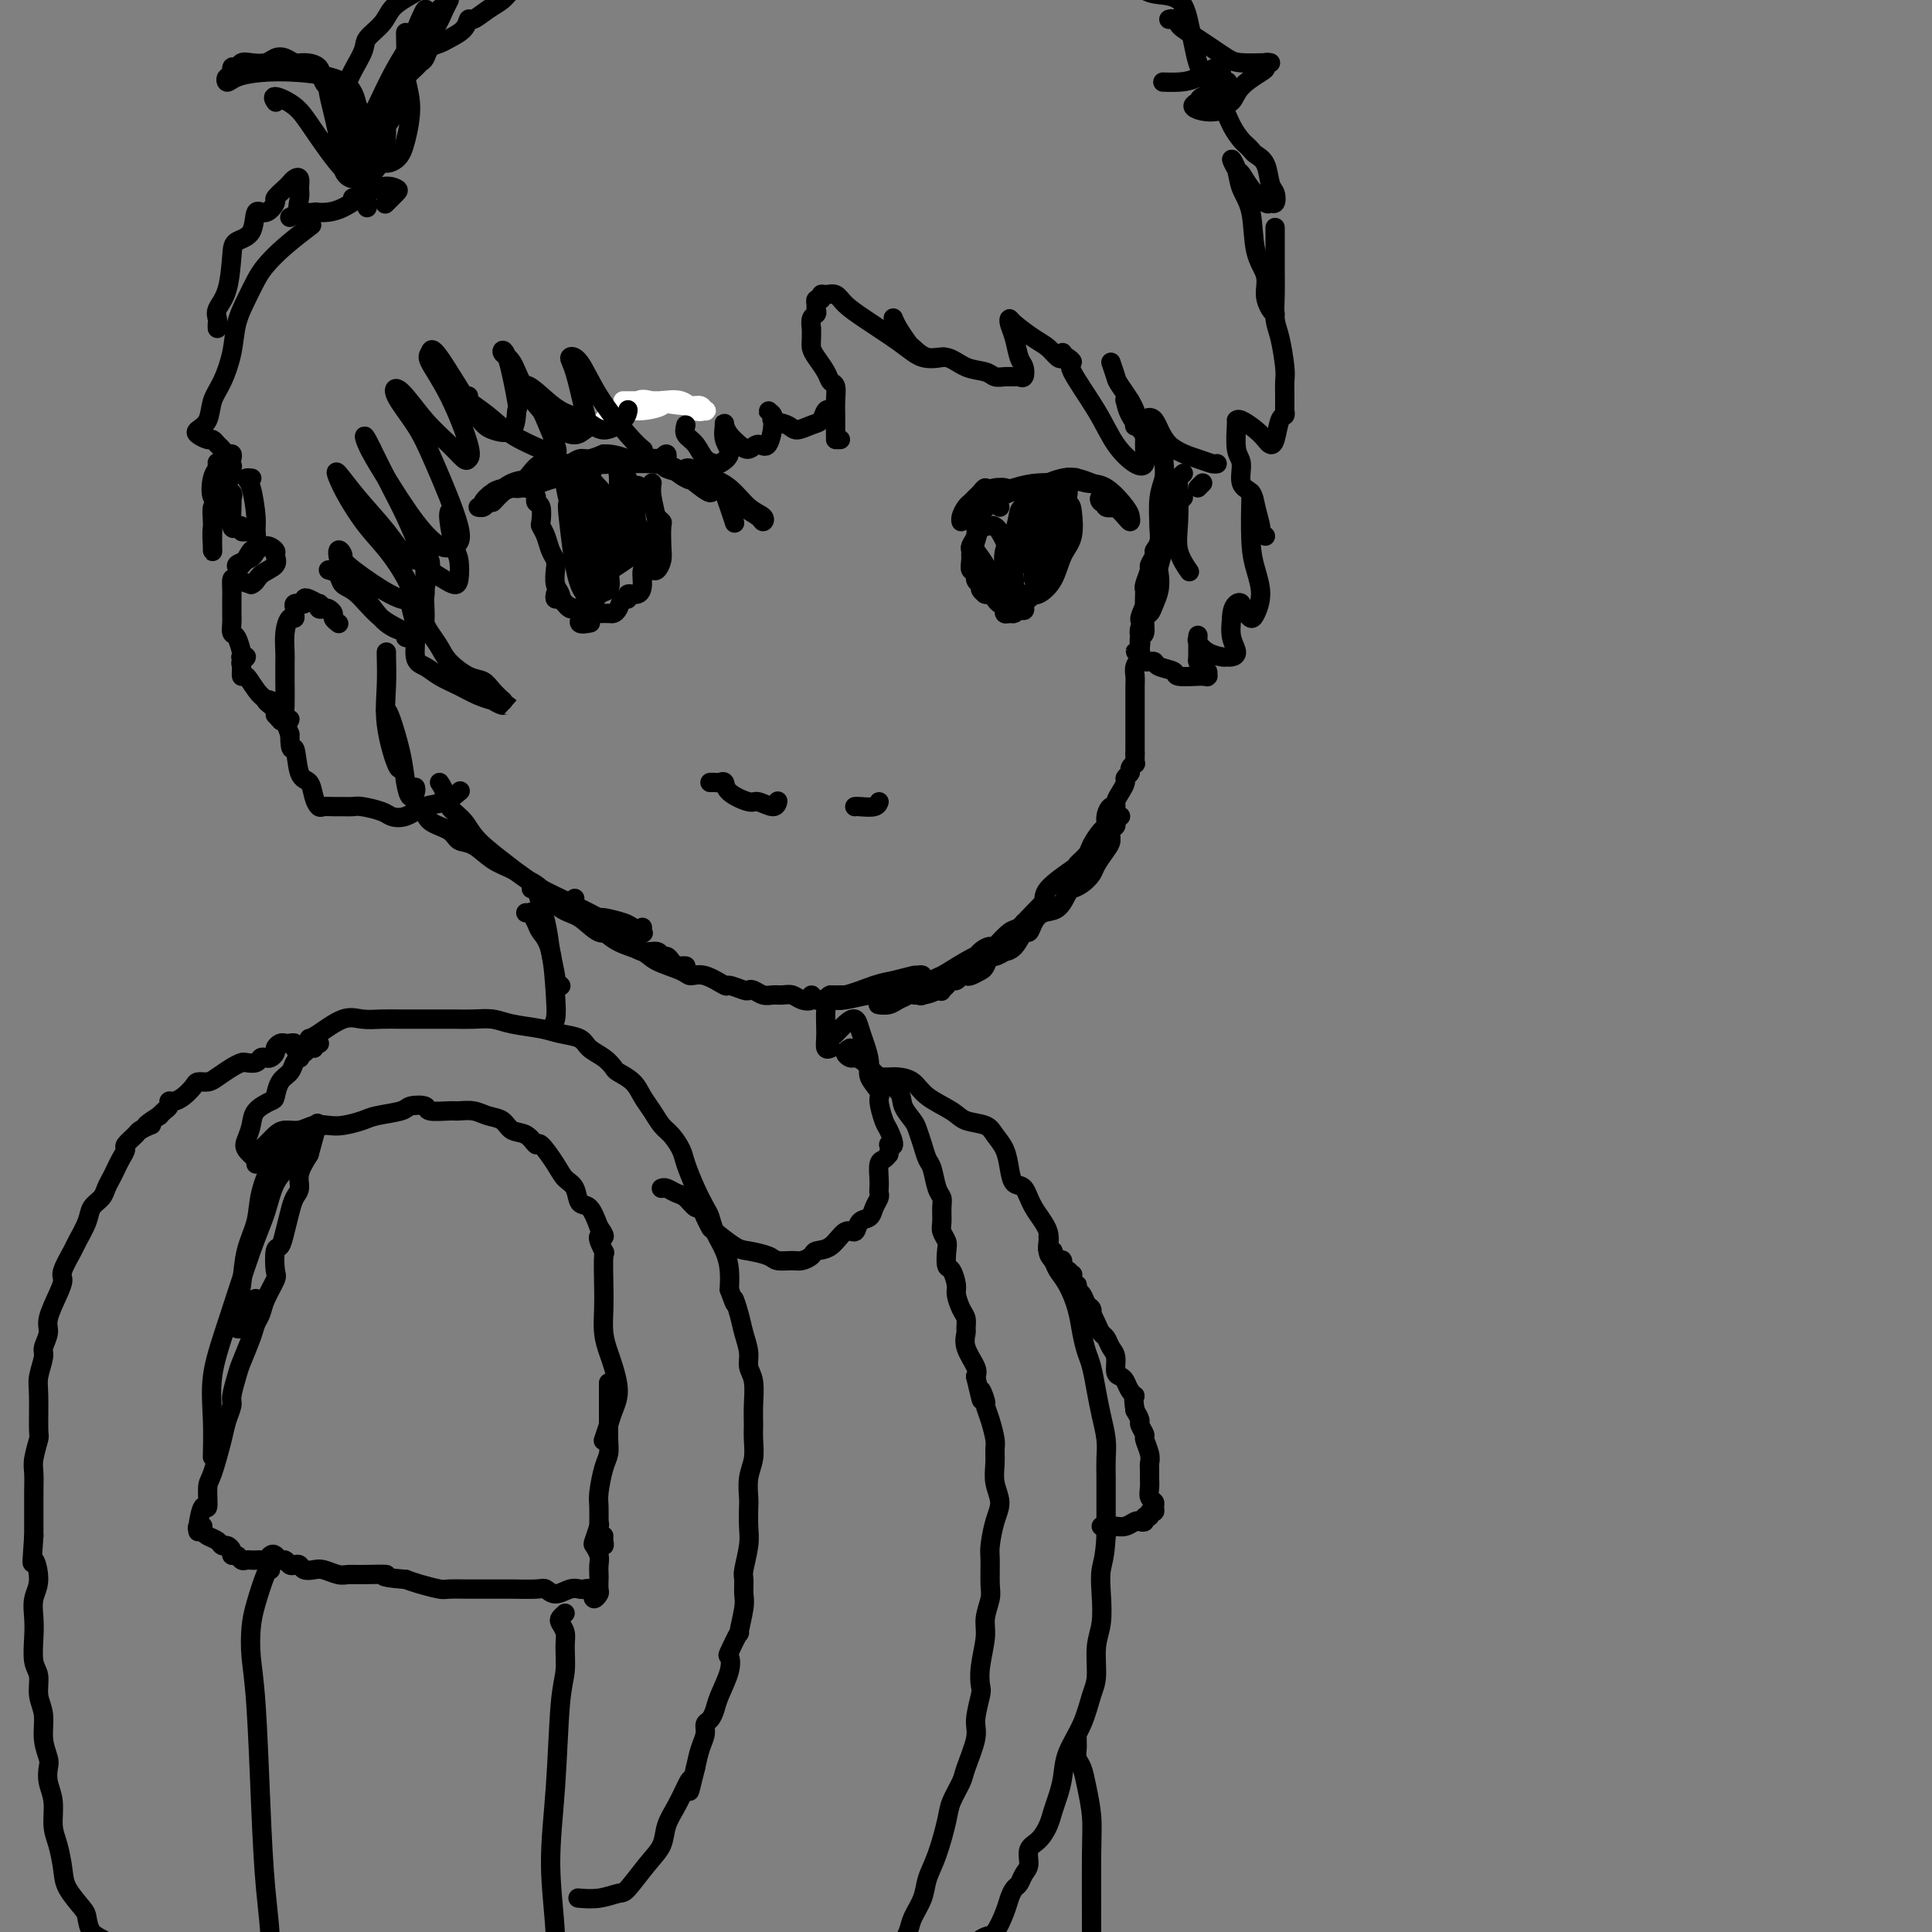 <svg viewBox='0 0 400 400' version='1.1' xmlns='http://www.w3.org/2000/svg' xmlns:xlink='http://www.w3.org/1999/xlink'><rect x="0" y="0" width="400" height="400" fill="#808080" stroke="none"/><g fill='none' stroke='#FFFFFF' stroke-width='4' stroke-linecap='round' stroke-linejoin='round'><path d='M127,85c0.010,0.218 0.020,0.436 1,0c0.980,-0.436 2.931,-1.524 4,-2c1.069,-0.476 1.254,-0.338 3,0c1.746,0.338 5.051,0.877 7,1c1.949,0.123 2.543,-0.171 3,0c0.457,0.171 0.778,0.806 1,1c0.222,0.194 0.346,-0.053 0,0c-0.346,0.053 -1.160,0.407 -2,0c-0.840,-0.407 -1.706,-1.573 -3,-2c-1.294,-0.427 -3.017,-0.114 -4,0c-0.983,0.114 -1.226,0.031 -2,0c-0.774,-0.031 -2.080,-0.008 -3,0c-0.920,0.008 -1.456,0.002 -2,0c-0.544,-0.002 -1.097,-0.001 -1,0c0.097,0.001 0.845,0.000 1,0c0.155,-0.000 -0.283,0.000 0,0c0.283,-0.000 1.287,-0.001 2,0c0.713,0.001 1.137,0.003 2,0c0.863,-0.003 2.167,-0.011 3,0c0.833,0.011 1.195,0.041 1,0c-0.195,-0.041 -0.949,-0.152 -1,0c-0.051,0.152 0.599,0.566 0,1c-0.599,0.434 -2.448,0.887 -4,1c-1.552,0.113 -2.808,-0.114 -4,0c-1.192,0.114 -2.321,0.569 -3,1c-0.679,0.431 -0.908,0.837 -1,1c-0.092,0.163 -0.046,0.081 0,0'/></g>
<g fill='none' stroke='#000000' stroke-width='4' stroke-linecap='round' stroke-linejoin='round'><path d='M101,104c-0.275,0.429 -0.550,0.858 -1,1c-0.450,0.142 -1.076,-0.004 -1,0c0.076,0.004 0.852,0.156 1,0c0.148,-0.156 -0.333,-0.621 0,-1c0.333,-0.379 1.481,-0.674 2,-1c0.519,-0.326 0.410,-0.685 1,-1c0.590,-0.315 1.881,-0.586 3,-1c1.119,-0.414 2.067,-0.969 3,-2c0.933,-1.031 1.852,-2.537 3,-3c1.148,-0.463 2.523,0.118 3,0c0.477,-0.118 0.054,-0.934 0,-1c-0.054,-0.066 0.262,0.620 0,1c-0.262,0.380 -1.102,0.455 -2,1c-0.898,0.545 -1.854,1.559 -3,2c-1.146,0.441 -2.484,0.307 -4,1c-1.516,0.693 -3.211,2.212 -4,3c-0.789,0.788 -0.671,0.847 -1,1c-0.329,0.153 -1.105,0.402 -1,0c0.105,-0.402 1.090,-1.454 2,-2c0.910,-0.546 1.745,-0.586 3,-1c1.255,-0.414 2.930,-1.203 4,-2c1.070,-0.797 1.536,-1.601 2,-2c0.464,-0.399 0.926,-0.391 1,0c0.074,0.391 -0.238,1.167 -1,2c-0.762,0.833 -1.972,1.723 -3,2c-1.028,0.277 -1.872,-0.058 -3,0c-1.128,0.058 -2.539,0.510 -3,1c-0.461,0.490 0.030,1.016 0,1c-0.030,-0.016 -0.580,-0.576 0,-1c0.580,-0.424 2.290,-0.712 4,-1'/><path d='M106,101c1.132,-0.547 1.963,-1.415 3,-2c1.037,-0.585 2.279,-0.888 3,-1c0.721,-0.112 0.920,-0.032 1,0c0.080,0.032 0.040,0.016 0,0'/><path d='M102,104c0.714,-0.756 1.428,-1.512 2,-2c0.572,-0.488 1.000,-0.709 2,-1c1.000,-0.291 2.570,-0.652 4,-1c1.430,-0.348 2.720,-0.683 4,-1c1.280,-0.317 2.551,-0.617 4,-1c1.449,-0.383 3.078,-0.850 4,-1c0.922,-0.150 1.138,0.015 1,0c-0.138,-0.015 -0.631,-0.212 -1,0c-0.369,0.212 -0.613,0.831 -1,1c-0.387,0.169 -0.916,-0.112 -2,0c-1.084,0.112 -2.723,0.615 -4,1c-1.277,0.385 -2.193,0.650 -3,1c-0.807,0.350 -1.505,0.786 -2,1c-0.495,0.214 -0.788,0.208 -1,0c-0.212,-0.208 -0.344,-0.616 0,-1c0.344,-0.384 1.166,-0.743 2,-1c0.834,-0.257 1.682,-0.412 3,-1c1.318,-0.588 3.105,-1.609 5,-2c1.895,-0.391 3.897,-0.154 5,0c1.103,0.154 1.306,0.223 2,0c0.694,-0.223 1.879,-0.739 2,-1c0.121,-0.261 -0.820,-0.266 -1,0c-0.180,0.266 0.403,0.803 0,1c-0.403,0.197 -1.790,0.054 -3,0c-1.210,-0.054 -2.241,-0.018 -3,0c-0.759,0.018 -1.246,0.020 -2,0c-0.754,-0.020 -1.777,-0.061 -2,0c-0.223,0.061 0.353,0.222 1,0c0.647,-0.222 1.367,-0.829 2,-1c0.633,-0.171 1.181,0.094 2,0c0.819,-0.094 1.910,-0.547 3,-1'/><path d='M125,94c2.249,-0.084 3.872,0.705 5,1c1.128,0.295 1.763,0.096 3,0c1.237,-0.096 3.078,-0.089 4,0c0.922,0.089 0.927,0.259 1,0c0.073,-0.259 0.216,-0.946 0,-1c-0.216,-0.054 -0.789,0.524 -1,1c-0.211,0.476 -0.060,0.850 0,1c0.060,0.150 0.030,0.075 0,0'/><path d='M124,96c0.660,-0.004 1.320,-0.008 2,0c0.680,0.008 1.380,0.029 3,0c1.620,-0.029 4.161,-0.108 6,0c1.839,0.108 2.975,0.404 4,1c1.025,0.596 1.939,1.492 3,2c1.061,0.508 2.269,0.627 3,1c0.731,0.373 0.983,1.000 1,1c0.017,-0.000 -0.202,-0.628 -1,-1c-0.798,-0.372 -2.174,-0.489 -3,-1c-0.826,-0.511 -1.102,-1.417 -2,-2c-0.898,-0.583 -2.418,-0.845 -3,-1c-0.582,-0.155 -0.226,-0.205 0,0c0.226,0.205 0.321,0.664 1,1c0.679,0.336 1.943,0.550 3,1c1.057,0.450 1.908,1.138 3,2c1.092,0.862 2.426,1.899 3,2c0.574,0.101 0.388,-0.733 0,-1c-0.388,-0.267 -0.976,0.033 -1,0c-0.024,-0.033 0.518,-0.399 0,-1c-0.518,-0.601 -2.096,-1.437 -3,-2c-0.904,-0.563 -1.133,-0.853 -1,-1c0.133,-0.147 0.629,-0.150 1,0c0.371,0.150 0.619,0.455 1,1c0.381,0.545 0.896,1.332 2,2c1.104,0.668 2.797,1.218 4,2c1.203,0.782 1.915,1.795 2,2c0.085,0.205 -0.458,-0.397 -1,-1'/><path d='M151,103c2.333,1.167 1.167,0.583 0,0'/><path d='M145,98c0.427,-0.122 0.855,-0.244 1,0c0.145,0.244 0.008,0.852 0,1c-0.008,0.148 0.114,-0.166 1,0c0.886,0.166 2.537,0.813 4,2c1.463,1.187 2.737,2.916 4,4c1.263,1.084 2.514,1.524 3,2c0.486,0.476 0.207,0.989 0,1c-0.207,0.011 -0.344,-0.479 -1,-1c-0.656,-0.521 -1.833,-1.074 -3,-2c-1.167,-0.926 -2.323,-2.227 -3,-3c-0.677,-0.773 -0.875,-1.019 -1,-1c-0.125,0.019 -0.178,0.304 0,1c0.178,0.696 0.586,1.803 1,3c0.414,1.197 0.832,2.485 1,3c0.168,0.515 0.084,0.258 0,0'/><path d='M202,105c-0.085,-0.330 -0.169,-0.660 0,-1c0.169,-0.340 0.592,-0.691 1,-1c0.408,-0.309 0.800,-0.577 1,-1c0.200,-0.423 0.209,-1.001 0,-1c-0.209,0.001 -0.634,0.581 -1,1c-0.366,0.419 -0.672,0.677 -1,1c-0.328,0.323 -0.677,0.710 -1,1c-0.323,0.290 -0.620,0.482 -1,1c-0.380,0.518 -0.842,1.363 -1,2c-0.158,0.637 -0.012,1.068 0,1c0.012,-0.068 -0.111,-0.635 0,-1c0.111,-0.365 0.454,-0.529 1,-1c0.546,-0.471 1.295,-1.251 2,-2c0.705,-0.749 1.367,-1.469 2,-2c0.633,-0.531 1.239,-0.875 2,-1c0.761,-0.125 1.679,-0.030 2,0c0.321,0.030 0.045,-0.003 0,0c-0.045,0.003 0.142,0.042 0,0c-0.142,-0.042 -0.612,-0.165 -1,0c-0.388,0.165 -0.692,0.619 -1,1c-0.308,0.381 -0.619,0.690 -1,1c-0.381,0.310 -0.833,0.622 -1,1c-0.167,0.378 -0.048,0.822 0,1c0.048,0.178 0.024,0.089 0,0'/><path d='M204,105c0.009,0.174 0.017,0.348 0,0c-0.017,-0.348 -0.060,-1.218 1,-2c1.060,-0.782 3.222,-1.478 5,-2c1.778,-0.522 3.171,-0.871 5,-1c1.829,-0.129 4.094,-0.037 5,0c0.906,0.037 0.453,0.018 0,0'/><path d='M207,105c-0.502,-0.331 -1.003,-0.662 -1,-1c0.003,-0.338 0.512,-0.682 1,-1c0.488,-0.318 0.955,-0.611 2,-1c1.045,-0.389 2.667,-0.876 4,-1c1.333,-0.124 2.376,0.113 4,0c1.624,-0.113 3.830,-0.578 5,-1c1.170,-0.422 1.302,-0.803 1,-1c-0.302,-0.197 -1.040,-0.211 -1,0c0.040,0.211 0.859,0.646 0,1c-0.859,0.354 -3.395,0.627 -5,1c-1.605,0.373 -2.277,0.847 -3,1c-0.723,0.153 -1.495,-0.014 -2,0c-0.505,0.014 -0.743,0.211 -1,0c-0.257,-0.211 -0.534,-0.828 0,-1c0.534,-0.172 1.877,0.101 3,0c1.123,-0.101 2.025,-0.577 3,-1c0.975,-0.423 2.024,-0.794 3,-1c0.976,-0.206 1.878,-0.248 3,0c1.122,0.248 2.463,0.785 3,1c0.537,0.215 0.268,0.107 0,0'/><path d='M221,100c-0.047,-0.393 -0.093,-0.785 0,-1c0.093,-0.215 0.326,-0.251 1,0c0.674,0.251 1.789,0.790 3,1c1.211,0.210 2.518,0.092 4,1c1.482,0.908 3.139,2.840 4,4c0.861,1.160 0.927,1.546 1,2c0.073,0.454 0.152,0.977 0,1c-0.152,0.023 -0.534,-0.454 -1,-1c-0.466,-0.546 -1.017,-1.162 -2,-2c-0.983,-0.838 -2.400,-1.899 -3,-2c-0.600,-0.101 -0.385,0.757 0,1c0.385,0.243 0.938,-0.131 1,0c0.062,0.131 -0.368,0.766 0,1c0.368,0.234 1.534,0.067 2,0c0.466,-0.067 0.233,-0.033 0,0'/><path d='M111,103c0.030,-0.106 0.060,-0.212 0,0c-0.060,0.212 -0.209,0.741 0,1c0.209,0.259 0.777,0.247 1,1c0.223,0.753 0.102,2.271 0,3c-0.102,0.729 -0.185,0.670 0,1c0.185,0.330 0.637,1.051 1,2c0.363,0.949 0.637,2.127 1,3c0.363,0.873 0.816,1.441 1,2c0.184,0.559 0.100,1.108 0,2c-0.100,0.892 -0.215,2.127 0,3c0.215,0.873 0.758,1.383 1,2c0.242,0.617 0.181,1.342 1,2c0.819,0.658 2.519,1.248 3,2c0.481,0.752 -0.255,1.664 0,2c0.255,0.336 1.501,0.096 2,0c0.499,-0.096 0.249,-0.048 0,0'/><path d='M115,123c-0.089,0.445 -0.178,0.890 0,1c0.178,0.110 0.625,-0.115 1,0c0.375,0.115 0.680,0.571 1,1c0.320,0.429 0.654,0.833 1,1c0.346,0.167 0.704,0.097 1,0c0.296,-0.097 0.531,-0.222 1,0c0.469,0.222 1.172,0.792 2,1c0.828,0.208 1.780,0.054 2,0c0.220,-0.054 -0.292,-0.008 0,0c0.292,0.008 1.389,-0.021 2,0c0.611,0.021 0.736,0.093 1,0c0.264,-0.093 0.666,-0.349 1,-1c0.334,-0.651 0.601,-1.696 1,-2c0.399,-0.304 0.929,0.132 1,0c0.071,-0.132 -0.317,-0.833 0,-1c0.317,-0.167 1.339,0.200 2,0c0.661,-0.200 0.962,-0.968 1,-2c0.038,-1.032 -0.186,-2.328 0,-3c0.186,-0.672 0.781,-0.719 1,-1c0.219,-0.281 0.063,-0.794 0,-1c-0.063,-0.206 -0.031,-0.103 0,0'/><path d='M135,100c-0.113,0.795 -0.225,1.591 0,3c0.225,1.409 0.789,3.432 1,5c0.211,1.568 0.071,2.680 0,4c-0.071,1.320 -0.071,2.848 0,4c0.071,1.152 0.214,1.928 0,2c-0.214,0.072 -0.785,-0.558 -1,-1c-0.215,-0.442 -0.073,-0.694 0,-1c0.073,-0.306 0.076,-0.667 0,-1c-0.076,-0.333 -0.230,-0.639 0,-2c0.230,-1.361 0.846,-3.778 1,-5c0.154,-1.222 -0.154,-1.250 0,-1c0.154,0.250 0.770,0.778 1,1c0.230,0.222 0.073,0.136 0,1c-0.073,0.864 -0.062,2.676 0,4c0.062,1.324 0.174,2.159 0,3c-0.174,0.841 -0.634,1.689 -1,2c-0.366,0.311 -0.637,0.084 -1,0c-0.363,-0.084 -0.818,-0.024 -1,0c-0.182,0.024 -0.091,0.012 0,0'/><path d='M124,101c-0.420,-0.219 -0.841,-0.438 -1,0c-0.159,0.438 -0.057,1.534 0,3c0.057,1.466 0.070,3.301 0,5c-0.070,1.699 -0.222,3.261 0,5c0.222,1.739 0.817,3.656 1,4c0.183,0.344 -0.046,-0.885 0,-2c0.046,-1.115 0.367,-2.117 0,-4c-0.367,-1.883 -1.422,-4.646 -2,-6c-0.578,-1.354 -0.680,-1.300 -1,-1c-0.320,0.300 -0.857,0.847 -1,2c-0.143,1.153 0.109,2.911 0,5c-0.109,2.089 -0.579,4.510 0,6c0.579,1.490 2.207,2.050 3,2c0.793,-0.050 0.751,-0.711 1,-1c0.249,-0.289 0.789,-0.207 1,-1c0.211,-0.793 0.094,-2.462 0,-5c-0.094,-2.538 -0.166,-5.946 -1,-8c-0.834,-2.054 -2.431,-2.754 -3,-3c-0.569,-0.246 -0.109,-0.040 0,1c0.109,1.040 -0.132,2.912 0,6c0.132,3.088 0.636,7.390 1,10c0.364,2.610 0.588,3.526 1,4c0.412,0.474 1.011,0.504 1,0c-0.011,-0.504 -0.633,-1.544 -1,-3c-0.367,-1.456 -0.480,-3.328 -1,-6c-0.520,-2.672 -1.448,-6.142 -2,-8c-0.552,-1.858 -0.729,-2.102 -1,-2c-0.271,0.102 -0.635,0.551 -1,1'/><path d='M118,105c-0.848,-2.267 -0.469,1.065 0,5c0.469,3.935 1.027,8.472 2,11c0.973,2.528 2.361,3.045 3,3c0.639,-0.045 0.530,-0.652 1,-1c0.470,-0.348 1.519,-0.436 2,-1c0.481,-0.564 0.393,-1.603 0,-4c-0.393,-2.397 -1.091,-6.152 -2,-9c-0.909,-2.848 -2.030,-4.788 -3,-6c-0.970,-1.212 -1.790,-1.695 -2,-2c-0.210,-0.305 0.188,-0.432 0,0c-0.188,0.432 -0.962,1.424 -1,4c-0.038,2.576 0.662,6.735 1,9c0.338,2.265 0.315,2.634 1,3c0.685,0.366 2.077,0.727 3,1c0.923,0.273 1.377,0.457 2,0c0.623,-0.457 1.416,-1.554 2,-3c0.584,-1.446 0.959,-3.241 1,-5c0.041,-1.759 -0.253,-3.483 -1,-5c-0.747,-1.517 -1.949,-2.827 -3,-4c-1.051,-1.173 -1.953,-2.210 -3,-3c-1.047,-0.790 -2.240,-1.332 -3,-1c-0.760,0.332 -1.089,1.537 -1,3c0.089,1.463 0.594,3.184 1,5c0.406,1.816 0.712,3.728 2,6c1.288,2.272 3.559,4.904 5,6c1.441,1.096 2.054,0.655 3,0c0.946,-0.655 2.226,-1.524 3,-2c0.774,-0.476 1.043,-0.561 1,-3c-0.043,-2.439 -0.396,-7.234 -1,-10c-0.604,-2.766 -1.458,-3.505 -2,-4c-0.542,-0.495 -0.771,-0.748 -1,-1'/><path d='M128,97c-0.618,-2.259 -0.162,-0.407 0,1c0.162,1.407 0.031,2.367 0,5c-0.031,2.633 0.038,6.938 0,9c-0.038,2.062 -0.182,1.880 0,2c0.182,0.120 0.692,0.541 1,0c0.308,-0.541 0.416,-2.042 1,-4c0.584,-1.958 1.645,-4.371 2,-6c0.355,-1.629 0.006,-2.474 0,-3c-0.006,-0.526 0.331,-0.733 0,0c-0.331,0.733 -1.332,2.406 -2,4c-0.668,1.594 -1.004,3.108 -1,4c0.004,0.892 0.347,1.163 1,1c0.653,-0.163 1.615,-0.761 2,-1c0.385,-0.239 0.192,-0.120 0,0'/><path d='M202,108c-0.030,0.251 -0.061,0.501 0,1c0.061,0.499 0.213,1.246 0,2c-0.213,0.754 -0.790,1.517 -1,2c-0.210,0.483 -0.052,0.688 0,1c0.052,0.312 -0.001,0.731 0,1c0.001,0.269 0.057,0.387 0,1c-0.057,0.613 -0.226,1.722 0,2c0.226,0.278 0.849,-0.276 1,0c0.151,0.276 -0.170,1.380 0,2c0.170,0.620 0.829,0.755 1,1c0.171,0.245 -0.147,0.601 0,1c0.147,0.399 0.761,0.842 1,1c0.239,0.158 0.105,0.032 0,0c-0.105,-0.032 -0.182,0.029 0,0c0.182,-0.029 0.623,-0.147 1,0c0.377,0.147 0.690,0.560 1,1c0.310,0.440 0.618,0.906 1,1c0.382,0.094 0.837,-0.185 1,0c0.163,0.185 0.032,0.835 0,1c-0.032,0.165 0.033,-0.155 0,0c-0.033,0.155 -0.163,0.784 0,1c0.163,0.216 0.621,0.020 1,0c0.379,-0.020 0.680,0.137 1,0c0.320,-0.137 0.660,-0.569 1,-1'/><path d='M211,126c1.720,1.061 1.021,-0.286 1,-1c-0.021,-0.714 0.635,-0.795 1,-1c0.365,-0.205 0.437,-0.535 1,-1c0.563,-0.465 1.615,-1.064 2,-2c0.385,-0.936 0.103,-2.210 0,-3c-0.103,-0.790 -0.028,-1.097 0,-2c0.028,-0.903 0.008,-2.401 0,-3c-0.008,-0.599 -0.004,-0.300 0,0'/><path d='M216,106c-0.334,-0.422 -0.667,-0.845 -1,-1c-0.333,-0.155 -0.665,-0.044 -1,0c-0.335,0.044 -0.672,0.019 -1,0c-0.328,-0.019 -0.648,-0.034 -1,0c-0.352,0.034 -0.735,0.115 -1,1c-0.265,0.885 -0.411,2.574 -1,4c-0.589,1.426 -1.619,2.590 -2,4c-0.381,1.410 -0.111,3.064 0,5c0.111,1.936 0.065,4.152 0,5c-0.065,0.848 -0.149,0.328 0,0c0.149,-0.328 0.532,-0.464 1,-1c0.468,-0.536 1.023,-1.474 1,-3c-0.023,-1.526 -0.622,-3.641 -1,-5c-0.378,-1.359 -0.535,-1.962 -1,-3c-0.465,-1.038 -1.237,-2.511 -2,-3c-0.763,-0.489 -1.518,0.008 -2,0c-0.482,-0.008 -0.691,-0.519 -1,0c-0.309,0.519 -0.717,2.070 -1,3c-0.283,0.930 -0.440,1.241 0,2c0.440,0.759 1.476,1.967 2,3c0.524,1.033 0.536,1.893 1,3c0.464,1.107 1.380,2.463 2,3c0.620,0.537 0.943,0.255 1,0c0.057,-0.255 -0.154,-0.483 0,-1c0.154,-0.517 0.672,-1.324 1,-2c0.328,-0.676 0.465,-1.220 1,-2c0.535,-0.780 1.466,-1.795 2,-3c0.534,-1.205 0.669,-2.601 1,-4c0.331,-1.399 0.858,-2.800 1,-4c0.142,-1.200 -0.102,-2.200 0,-3c0.102,-0.800 0.551,-1.400 1,-2'/><path d='M215,102c1.351,-3.140 0.729,-0.488 0,1c-0.729,1.488 -1.566,1.814 -2,3c-0.434,1.186 -0.464,3.231 -1,5c-0.536,1.769 -1.578,3.260 -2,5c-0.422,1.740 -0.222,3.727 0,5c0.222,1.273 0.468,1.831 1,2c0.532,0.169 1.351,-0.053 2,0c0.649,0.053 1.127,0.379 2,0c0.873,-0.379 2.142,-1.462 3,-3c0.858,-1.538 1.306,-3.529 2,-5c0.694,-1.471 1.636,-2.420 2,-4c0.364,-1.580 0.151,-3.790 0,-5c-0.151,-1.210 -0.238,-1.419 -1,-2c-0.762,-0.581 -2.198,-1.534 -3,-2c-0.802,-0.466 -0.971,-0.445 -1,0c-0.029,0.445 0.082,1.315 0,2c-0.082,0.685 -0.358,1.185 -1,3c-0.642,1.815 -1.649,4.947 -2,7c-0.351,2.053 -0.045,3.029 0,4c0.045,0.971 -0.171,1.937 0,2c0.171,0.063 0.729,-0.777 1,-1c0.271,-0.223 0.255,0.170 1,-1c0.745,-1.170 2.250,-3.905 3,-6c0.750,-2.095 0.744,-3.551 1,-5c0.256,-1.449 0.773,-2.891 1,-4c0.227,-1.109 0.163,-1.886 0,-2c-0.163,-0.114 -0.425,0.433 -1,1c-0.575,0.567 -1.463,1.152 -2,3c-0.537,1.848 -0.721,4.959 -1,7c-0.279,2.041 -0.651,3.012 -1,4c-0.349,0.988 -0.674,1.994 -1,3'/><path d='M215,119c-0.746,2.759 0.388,1.657 1,1c0.612,-0.657 0.703,-0.869 1,-2c0.297,-1.131 0.799,-3.180 1,-4c0.201,-0.820 0.100,-0.410 0,0'/><path d='M147,162c0.340,-0.012 0.679,-0.023 1,0c0.321,0.023 0.623,0.082 1,0c0.377,-0.082 0.829,-0.304 1,0c0.171,0.304 0.060,1.136 1,2c0.940,0.864 2.931,1.762 4,2c1.069,0.238 1.214,-0.184 2,0c0.786,0.184 2.212,0.973 3,1c0.788,0.027 0.940,-0.706 1,-1c0.060,-0.294 0.030,-0.147 0,0'/><path d='M177,167c0.008,-0.002 0.016,-0.004 0,0c-0.016,0.004 -0.057,0.015 0,0c0.057,-0.015 0.211,-0.056 1,0c0.789,0.056 2.212,0.207 3,0c0.788,-0.207 0.939,-0.774 1,-1c0.061,-0.226 0.030,-0.113 0,0'/><path d='M142,88c-0.181,0.703 -0.362,1.405 0,2c0.362,0.595 1.269,1.082 2,2c0.731,0.918 1.288,2.266 2,3c0.712,0.734 1.578,0.855 2,1c0.422,0.145 0.400,0.314 1,0c0.600,-0.314 1.823,-1.112 2,-2c0.177,-0.888 -0.693,-1.868 -1,-3c-0.307,-1.132 -0.052,-2.417 0,-3c0.052,-0.583 -0.099,-0.462 0,0c0.099,0.462 0.450,1.267 1,2c0.550,0.733 1.301,1.395 2,2c0.699,0.605 1.345,1.152 2,1c0.655,-0.152 1.318,-1.005 2,-1c0.682,0.005 1.381,0.866 2,0c0.619,-0.866 1.157,-3.459 1,-5c-0.157,-1.541 -1.007,-2.030 -1,-2c0.007,0.030 0.873,0.579 1,1c0.127,0.421 -0.485,0.714 0,1c0.485,0.286 2.066,0.567 3,1c0.934,0.433 1.221,1.020 2,1c0.779,-0.020 2.051,-0.646 3,-1c0.949,-0.354 1.574,-0.435 2,-1c0.426,-0.565 0.653,-1.614 1,-2c0.347,-0.386 0.813,-0.110 1,0c0.187,0.110 0.093,0.055 0,0'/><path d='M174,91c-0.423,-0.003 -0.846,-0.005 -1,0c-0.154,0.005 -0.041,0.019 0,0c0.041,-0.019 0.008,-0.070 0,-1c-0.008,-0.930 0.010,-2.737 0,-4c-0.010,-1.263 -0.048,-1.980 0,-3c0.048,-1.020 0.181,-2.342 0,-3c-0.181,-0.658 -0.675,-0.651 -1,-1c-0.325,-0.349 -0.479,-1.054 -1,-2c-0.521,-0.946 -1.407,-2.132 -2,-3c-0.593,-0.868 -0.892,-1.416 -1,-2c-0.108,-0.584 -0.025,-1.203 0,-2c0.025,-0.797 -0.007,-1.771 0,-2c0.007,-0.229 0.054,0.288 0,0c-0.054,-0.288 -0.210,-1.383 0,-2c0.210,-0.617 0.787,-0.758 1,-1c0.213,-0.242 0.061,-0.586 0,-1c-0.061,-0.414 -0.031,-0.900 0,-1c0.031,-0.100 0.063,0.184 0,0c-0.063,-0.184 -0.221,-0.835 0,-1c0.221,-0.165 0.820,0.157 1,0c0.180,-0.157 -0.061,-0.794 0,-1c0.061,-0.206 0.422,0.019 1,0c0.578,-0.019 1.371,-0.284 2,0c0.629,0.284 1.092,1.115 2,2c0.908,0.885 2.259,1.824 4,3c1.741,1.176 3.870,2.588 6,4'/><path d='M185,70c3.286,2.298 4.500,3.542 6,4c1.500,0.458 3.286,0.131 4,0c0.714,-0.131 0.357,-0.065 0,0'/><path d='M185,66c-0.056,-0.139 -0.112,-0.278 0,0c0.112,0.278 0.392,0.973 1,2c0.608,1.027 1.544,2.387 2,3c0.456,0.613 0.433,0.479 1,1c0.567,0.521 1.723,1.699 3,2c1.277,0.301 2.673,-0.273 4,0c1.327,0.273 2.583,1.394 4,2c1.417,0.606 2.995,0.698 4,1c1.005,0.302 1.436,0.815 2,1c0.564,0.185 1.262,0.043 2,0c0.738,-0.043 1.515,0.012 2,0c0.485,-0.012 0.677,-0.093 1,0c0.323,0.093 0.776,0.358 1,0c0.224,-0.358 0.217,-1.340 0,-2c-0.217,-0.660 -0.646,-0.999 -1,-2c-0.354,-1.001 -0.632,-2.665 -1,-4c-0.368,-1.335 -0.825,-2.342 -1,-3c-0.175,-0.658 -0.069,-0.968 0,-1c0.069,-0.032 0.099,0.213 1,1c0.901,0.787 2.672,2.116 4,3c1.328,0.884 2.212,1.322 3,2c0.788,0.678 1.479,1.594 2,2c0.521,0.406 0.871,0.302 1,0c0.129,-0.302 0.037,-0.800 0,-1c-0.037,-0.200 -0.018,-0.100 0,0'/><path d='M230,75c0.400,1.169 0.801,2.338 1,3c0.199,0.662 0.198,0.817 1,2c0.802,1.183 2.408,3.396 3,5c0.592,1.604 0.169,2.601 0,3c-0.169,0.399 -0.085,0.199 0,0'/><path d='M234,83c-0.413,0.063 -0.826,0.126 -1,0c-0.174,-0.126 -0.110,-0.440 0,0c0.110,0.440 0.264,1.634 1,3c0.736,1.366 2.053,2.902 3,4c0.947,1.098 1.524,1.757 2,2c0.476,0.243 0.850,0.069 1,0c0.150,-0.069 0.075,-0.035 0,0'/><path d='M221,74c0.549,0.390 1.099,0.781 1,1c-0.099,0.219 -0.846,0.267 0,2c0.846,1.733 3.284,5.150 5,8c1.716,2.850 2.709,5.132 4,7c1.291,1.868 2.880,3.321 4,4c1.120,0.679 1.770,0.584 2,0c0.230,-0.584 0.039,-1.657 0,-3c-0.039,-1.343 0.072,-2.956 0,-4c-0.072,-1.044 -0.328,-1.520 0,-2c0.328,-0.480 1.240,-0.966 2,0c0.760,0.966 1.367,3.383 3,5c1.633,1.617 4.294,2.433 6,3c1.706,0.567 2.459,0.883 3,1c0.541,0.117 0.869,0.033 1,0c0.131,-0.033 0.066,-0.017 0,0'/><path d='M93,106c-0.084,0.340 -0.169,0.680 0,2c0.169,1.320 0.590,3.620 1,5c0.410,1.380 0.807,1.842 1,3c0.193,1.158 0.181,3.013 0,4c-0.181,0.987 -0.532,1.105 -1,1c-0.468,-0.105 -1.054,-0.432 -2,-1c-0.946,-0.568 -2.253,-1.377 -3,-2c-0.747,-0.623 -0.935,-1.060 -1,-1c-0.065,0.060 -0.008,0.618 0,1c0.008,0.382 -0.034,0.587 0,1c0.034,0.413 0.143,1.034 0,2c-0.143,0.966 -0.537,2.277 -1,3c-0.463,0.723 -0.996,0.858 -1,1c-0.004,0.142 0.521,0.292 1,0c0.479,-0.292 0.913,-1.027 1,-2c0.087,-0.973 -0.172,-2.183 0,-3c0.172,-0.817 0.774,-1.242 1,-2c0.226,-0.758 0.075,-1.850 0,-2c-0.075,-0.150 -0.073,0.642 0,1c0.073,0.358 0.218,0.283 0,1c-0.218,0.717 -0.798,2.226 -1,4c-0.202,1.774 -0.026,3.815 0,5c0.026,1.185 -0.100,1.516 0,2c0.100,0.484 0.425,1.123 1,2c0.575,0.877 1.399,1.992 2,3c0.601,1.008 0.977,1.910 2,3c1.023,1.090 2.691,2.370 4,3c1.309,0.630 2.258,0.612 3,1c0.742,0.388 1.277,1.181 2,2c0.723,0.819 1.635,1.662 2,2c0.365,0.338 0.182,0.169 0,0'/><path d='M104,145c2.573,2.375 1.504,1.314 1,1c-0.504,-0.314 -0.444,0.120 -1,0c-0.556,-0.120 -1.727,-0.794 -2,-1c-0.273,-0.206 0.352,0.057 0,0c-0.352,-0.057 -1.682,-0.435 -3,-1c-1.318,-0.565 -2.625,-1.318 -4,-2c-1.375,-0.682 -2.818,-1.292 -4,-2c-1.182,-0.708 -2.103,-1.514 -3,-2c-0.897,-0.486 -1.771,-0.652 -2,-2c-0.229,-1.348 0.186,-3.877 0,-6c-0.186,-2.123 -0.973,-3.841 -1,-5c-0.027,-1.159 0.707,-1.760 1,-2c0.293,-0.240 0.147,-0.120 0,0'/><path d='M245,98c-0.418,0.368 -0.837,0.737 -1,1c-0.163,0.263 -0.071,0.421 0,2c0.071,1.579 0.122,4.578 0,7c-0.122,2.422 -0.418,4.268 0,6c0.418,1.732 1.548,3.352 2,4c0.452,0.648 0.226,0.324 0,0'/><path d='M241,92c-0.002,0.352 -0.004,0.703 0,1c0.004,0.297 0.015,0.539 0,1c-0.015,0.461 -0.056,1.139 0,2c0.056,0.861 0.208,1.903 0,3c-0.208,1.097 -0.775,2.248 -1,4c-0.225,1.752 -0.107,4.106 0,6c0.107,1.894 0.205,3.327 0,5c-0.205,1.673 -0.711,3.585 -1,5c-0.289,1.415 -0.361,2.333 -1,4c-0.639,1.667 -1.845,4.082 -2,5c-0.155,0.918 0.742,0.339 1,0c0.258,-0.339 -0.123,-0.437 0,-1c0.123,-0.563 0.749,-1.589 1,-2c0.251,-0.411 0.125,-0.205 0,0'/><path d='M242,100c0.006,0.472 0.012,0.943 0,1c-0.012,0.057 -0.040,-0.301 0,0c0.040,0.301 0.150,1.261 0,2c-0.150,0.739 -0.561,1.258 -1,2c-0.439,0.742 -0.906,1.709 -1,3c-0.094,1.291 0.186,2.907 0,4c-0.186,1.093 -0.838,1.662 -1,2c-0.162,0.338 0.167,0.444 0,1c-0.167,0.556 -0.829,1.562 -1,2c-0.171,0.438 0.150,0.309 0,1c-0.150,0.691 -0.771,2.201 -1,3c-0.229,0.799 -0.065,0.885 0,1c0.065,0.115 0.031,0.257 0,1c-0.031,0.743 -0.060,2.086 0,3c0.060,0.914 0.207,1.398 0,2c-0.207,0.602 -0.770,1.321 -1,2c-0.230,0.679 -0.128,1.317 0,2c0.128,0.683 0.283,1.412 0,2c-0.283,0.588 -1.004,1.034 -1,1c0.004,-0.034 0.732,-0.548 1,-1c0.268,-0.452 0.077,-0.844 0,-1c-0.077,-0.156 -0.038,-0.078 0,0'/><path d='M245,103c-0.331,0.350 -0.662,0.700 -1,1c-0.338,0.300 -0.683,0.549 -1,1c-0.317,0.451 -0.607,1.103 -1,2c-0.393,0.897 -0.889,2.039 -1,3c-0.111,0.961 0.163,1.741 0,3c-0.163,1.259 -0.764,2.996 -1,4c-0.236,1.004 -0.106,1.275 0,2c0.106,0.725 0.187,1.904 0,3c-0.187,1.096 -0.642,2.110 -1,3c-0.358,0.890 -0.618,1.656 -1,2c-0.382,0.344 -0.886,0.266 -1,1c-0.114,0.734 0.162,2.280 0,3c-0.162,0.720 -0.761,0.616 -1,1c-0.239,0.384 -0.117,1.257 0,2c0.117,0.743 0.227,1.354 0,2c-0.227,0.646 -0.793,1.325 -1,2c-0.207,0.675 -0.055,1.346 0,2c0.055,0.654 0.015,1.292 0,2c-0.015,0.708 -0.004,1.485 0,2c0.004,0.515 0.001,0.768 0,1c-0.001,0.232 -0.000,0.443 0,1c0.000,0.557 0.000,1.459 0,2c-0.000,0.541 -0.000,0.722 0,1c0.000,0.278 0.000,0.653 0,1c-0.000,0.347 -0.000,0.667 0,1c0.000,0.333 0.000,0.681 0,1c-0.000,0.319 -0.000,0.610 0,1c0.000,0.390 0.000,0.878 0,1c-0.000,0.122 -0.000,-0.121 0,0c0.000,0.121 0.000,0.606 0,1c-0.000,0.394 -0.000,0.697 0,1'/><path d='M235,156c0.005,2.947 0.016,1.314 0,1c-0.016,-0.314 -0.061,0.689 0,1c0.061,0.311 0.227,-0.072 0,0c-0.227,0.072 -0.848,0.600 -1,1c-0.152,0.400 0.166,0.674 0,1c-0.166,0.326 -0.814,0.704 -1,1c-0.186,0.296 0.091,0.508 0,1c-0.091,0.492 -0.550,1.262 -1,2c-0.450,0.738 -0.891,1.445 -1,2c-0.109,0.555 0.112,0.959 0,1c-0.112,0.041 -0.559,-0.280 -1,0c-0.441,0.280 -0.876,1.163 -1,2c-0.124,0.837 0.064,1.629 0,2c-0.064,0.371 -0.380,0.320 -1,1c-0.620,0.680 -1.543,2.089 -2,3c-0.457,0.911 -0.446,1.322 -1,2c-0.554,0.678 -1.671,1.623 -2,2c-0.329,0.377 0.132,0.185 -1,1c-1.132,0.815 -3.858,2.635 -5,4c-1.142,1.365 -0.702,2.275 -1,3c-0.298,0.725 -1.334,1.266 -2,2c-0.666,0.734 -0.962,1.661 -1,2c-0.038,0.339 0.182,0.091 0,0c-0.182,-0.091 -0.766,-0.026 -1,0c-0.234,0.026 -0.117,0.013 0,0'/><path d='M232,169c-0.454,0.326 -0.908,0.653 -1,1c-0.092,0.347 0.179,0.716 0,1c-0.179,0.284 -0.807,0.485 -1,1c-0.193,0.515 0.048,1.346 0,2c-0.048,0.654 -0.384,1.131 -1,2c-0.616,0.869 -1.512,2.129 -2,3c-0.488,0.871 -0.566,1.354 -1,2c-0.434,0.646 -1.222,1.454 -2,2c-0.778,0.546 -1.546,0.831 -2,1c-0.454,0.169 -0.594,0.221 -1,1c-0.406,0.779 -1.078,2.283 -2,3c-0.922,0.717 -2.095,0.647 -3,1c-0.905,0.353 -1.543,1.128 -2,2c-0.457,0.872 -0.734,1.840 -1,2c-0.266,0.160 -0.523,-0.489 -1,0c-0.477,0.489 -1.174,2.115 -2,3c-0.826,0.885 -1.780,1.029 -2,1c-0.220,-0.029 0.293,-0.229 0,0c-0.293,0.229 -1.392,0.888 -2,1c-0.608,0.112 -0.726,-0.324 -1,0c-0.274,0.324 -0.703,1.406 -1,2c-0.297,0.594 -0.461,0.699 -1,1c-0.539,0.301 -1.454,0.798 -2,1c-0.546,0.202 -0.723,0.110 -1,0c-0.277,-0.110 -0.652,-0.236 -1,0c-0.348,0.236 -0.668,0.835 -1,1c-0.332,0.165 -0.677,-0.105 -1,0c-0.323,0.105 -0.623,0.585 -1,1c-0.377,0.415 -0.832,0.766 -1,1c-0.168,0.234 -0.048,0.353 0,0c0.048,-0.353 0.024,-1.176 0,-2'/><path d='M195,203c-3.548,2.095 -0.417,-0.167 1,-1c1.417,-0.833 1.119,-0.238 1,0c-0.119,0.238 -0.060,0.119 0,0'/><path d='M217,187c-0.213,-0.212 -0.426,-0.423 -1,0c-0.574,0.423 -1.509,1.482 -2,2c-0.491,0.518 -0.539,0.495 -1,1c-0.461,0.505 -1.334,1.539 -2,2c-0.666,0.461 -1.125,0.349 -2,1c-0.875,0.651 -2.166,2.066 -3,3c-0.834,0.934 -1.211,1.389 -2,2c-0.789,0.611 -1.990,1.379 -3,2c-1.010,0.621 -1.830,1.095 -3,2c-1.170,0.905 -2.689,2.242 -4,3c-1.311,0.758 -2.415,0.937 -3,1c-0.585,0.063 -0.652,0.011 -1,0c-0.348,-0.011 -0.976,0.019 -1,0c-0.024,-0.019 0.556,-0.087 1,0c0.444,0.087 0.751,0.329 1,0c0.249,-0.329 0.440,-1.228 1,-2c0.560,-0.772 1.490,-1.418 3,-2c1.510,-0.582 3.598,-1.099 5,-2c1.402,-0.901 2.116,-2.184 3,-3c0.884,-0.816 1.938,-1.165 2,-1c0.062,0.165 -0.868,0.845 -1,1c-0.132,0.155 0.533,-0.214 0,0c-0.533,0.214 -2.264,1.013 -4,2c-1.736,0.987 -3.476,2.163 -5,3c-1.524,0.837 -2.833,1.335 -4,2c-1.167,0.665 -2.194,1.499 -3,2c-0.806,0.501 -1.393,0.670 -2,1c-0.607,0.330 -1.235,0.820 -2,1c-0.765,0.180 -1.668,0.048 -2,0c-0.332,-0.048 -0.095,-0.014 0,0c0.095,0.014 0.047,0.007 0,0'/><path d='M88,167c0.013,1.100 0.025,2.199 1,3c0.975,0.801 2.911,1.303 4,2c1.089,0.697 1.330,1.590 2,2c0.670,0.410 1.767,0.336 3,1c1.233,0.664 2.601,2.064 4,3c1.399,0.936 2.830,1.406 4,2c1.170,0.594 2.081,1.311 3,2c0.919,0.689 1.847,1.352 3,2c1.153,0.648 2.529,1.283 4,2c1.471,0.717 3.035,1.516 4,2c0.965,0.484 1.332,0.654 2,1c0.668,0.346 1.636,0.867 2,1c0.364,0.133 0.122,-0.121 1,0c0.878,0.121 2.876,0.617 4,1c1.124,0.383 1.373,0.652 2,1c0.627,0.348 1.632,0.774 2,1c0.368,0.226 0.099,0.253 0,0c-0.099,-0.253 -0.028,-0.787 0,-1c0.028,-0.213 0.014,-0.107 0,0'/><path d='M91,162c0.387,0.573 0.774,1.147 1,2c0.226,0.853 0.290,1.986 1,3c0.710,1.014 2.065,1.907 3,3c0.935,1.093 1.450,2.384 3,4c1.550,1.616 4.136,3.558 6,5c1.864,1.442 3.006,2.384 4,3c0.994,0.616 1.841,0.906 3,2c1.159,1.094 2.631,2.992 4,4c1.369,1.008 2.634,1.125 4,2c1.366,0.875 2.832,2.506 4,3c1.168,0.494 2.039,-0.151 3,0c0.961,0.151 2.012,1.097 3,2c0.988,0.903 1.914,1.761 3,2c1.086,0.239 2.333,-0.142 3,0c0.667,0.142 0.756,0.809 1,1c0.244,0.191 0.643,-0.092 1,0c0.357,0.092 0.670,0.561 1,1c0.330,0.439 0.676,0.850 1,1c0.324,0.150 0.626,0.040 1,0c0.374,-0.040 0.821,-0.012 1,0c0.179,0.012 0.089,0.006 0,0'/><path d='M119,186c-0.015,0.266 -0.029,0.532 0,1c0.029,0.468 0.102,1.136 1,2c0.898,0.864 2.622,1.922 4,3c1.378,1.078 2.409,2.174 4,3c1.591,0.826 3.740,1.382 5,2c1.260,0.618 1.631,1.298 3,2c1.369,0.702 3.737,1.427 5,2c1.263,0.573 1.421,0.994 2,1c0.579,0.006 1.580,-0.405 3,0c1.420,0.405 3.258,1.624 4,2c0.742,0.376 0.387,-0.092 1,0c0.613,0.092 2.195,0.742 3,1c0.805,0.258 0.835,0.122 1,0c0.165,-0.122 0.467,-0.230 1,0c0.533,0.230 1.297,0.797 2,1c0.703,0.203 1.345,0.042 2,0c0.655,-0.042 1.323,0.037 2,0c0.677,-0.037 1.361,-0.188 2,0c0.639,0.188 1.232,0.716 2,1c0.768,0.284 1.711,0.325 2,0c0.289,-0.325 -0.078,-1.015 0,-1c0.078,0.015 0.599,0.736 1,1c0.401,0.264 0.681,0.070 1,0c0.319,-0.070 0.678,-0.018 1,0c0.322,0.018 0.608,0.002 1,0c0.392,-0.002 0.888,0.010 1,0c0.112,-0.010 -0.162,-0.041 0,0c0.162,0.041 0.761,0.155 1,0c0.239,-0.155 0.120,-0.577 0,-1'/><path d='M174,206c5.500,0.833 2.750,0.417 0,0'/><path d='M173,206c-0.006,0.420 -0.012,0.840 0,1c0.012,0.160 0.041,0.058 0,0c-0.041,-0.058 -0.153,-0.074 0,0c0.153,0.074 0.569,0.237 2,0c1.431,-0.237 3.877,-0.872 5,-1c1.123,-0.128 0.924,0.253 2,0c1.076,-0.253 3.426,-1.141 5,-2c1.574,-0.859 2.371,-1.691 3,-2c0.629,-0.309 1.091,-0.095 1,0c-0.091,0.095 -0.734,0.072 -1,0c-0.266,-0.072 -0.155,-0.192 -1,0c-0.845,0.192 -2.647,0.696 -4,1c-1.353,0.304 -2.258,0.408 -4,1c-1.742,0.592 -4.321,1.671 -6,2c-1.679,0.329 -2.456,-0.093 -3,0c-0.544,0.093 -0.853,0.701 -1,1c-0.147,0.299 -0.130,0.290 1,0c1.130,-0.290 3.375,-0.862 5,-1c1.625,-0.138 2.632,0.159 4,0c1.368,-0.159 3.099,-0.774 4,-1c0.901,-0.226 0.972,-0.065 1,0c0.028,0.065 0.014,0.032 0,0'/><path d='M80,135c0.004,0.021 0.008,0.041 0,0c-0.008,-0.041 -0.027,-0.144 0,1c0.027,1.144 0.099,3.535 0,6c-0.099,2.465 -0.368,5.005 0,8c0.368,2.995 1.373,6.445 2,8c0.627,1.555 0.875,1.215 1,1c0.125,-0.215 0.126,-0.304 0,-1c-0.126,-0.696 -0.381,-1.997 -1,-4c-0.619,-2.003 -1.603,-4.707 -2,-6c-0.397,-1.293 -0.209,-1.175 0,-1c0.209,0.175 0.438,0.408 1,2c0.562,1.592 1.457,4.542 2,7c0.543,2.458 0.734,4.424 1,6c0.266,1.576 0.607,2.763 1,3c0.393,0.237 0.836,-0.475 1,-1c0.164,-0.525 0.047,-0.864 0,-1c-0.047,-0.136 -0.023,-0.068 0,0'/><path d='M70,129c0.120,0.091 0.240,0.182 0,0c-0.240,-0.182 -0.838,-0.636 -1,-1c-0.162,-0.364 0.114,-0.637 0,-1c-0.114,-0.363 -0.617,-0.814 -1,-1c-0.383,-0.186 -0.645,-0.106 -1,0c-0.355,0.106 -0.803,0.238 -1,0c-0.197,-0.238 -0.143,-0.844 0,-1c0.143,-0.156 0.374,0.140 0,0c-0.374,-0.140 -1.353,-0.717 -2,-1c-0.647,-0.283 -0.962,-0.273 -1,0c-0.038,0.273 0.200,0.808 0,1c-0.200,0.192 -0.838,0.040 -1,0c-0.162,-0.040 0.154,0.032 0,0c-0.154,-0.032 -0.776,-0.168 -1,0c-0.224,0.168 -0.050,0.641 0,1c0.050,0.359 -0.025,0.603 0,1c0.025,0.397 0.150,0.945 0,1c-0.150,0.055 -0.576,-0.385 -1,0c-0.424,0.385 -0.846,1.596 -1,3c-0.154,1.404 -0.041,3.003 0,4c0.041,0.997 0.011,1.394 0,2c-0.011,0.606 -0.004,1.421 0,2c0.004,0.579 0.004,0.920 0,1c-0.004,0.080 -0.011,-0.102 0,1c0.011,1.102 0.042,3.489 0,5c-0.042,1.511 -0.155,2.146 0,3c0.155,0.854 0.577,1.927 1,3'/><path d='M60,152c0.040,4.575 0.641,2.512 1,3c0.359,0.488 0.477,3.528 1,5c0.523,1.472 1.453,1.375 2,2c0.547,0.625 0.713,1.971 1,3c0.287,1.029 0.696,1.740 1,2c0.304,0.260 0.502,0.069 1,0c0.498,-0.069 1.296,-0.016 2,0c0.704,0.016 1.315,-0.007 2,0c0.685,0.007 1.446,0.042 2,0c0.554,-0.042 0.903,-0.162 2,0c1.097,0.162 2.943,0.606 4,1c1.057,0.394 1.324,0.739 2,1c0.676,0.261 1.761,0.437 3,0c1.239,-0.437 2.631,-1.488 4,-2c1.369,-0.512 2.715,-0.484 4,-1c1.285,-0.516 2.510,-1.576 3,-2c0.490,-0.424 0.245,-0.212 0,0'/><path d='M57,148c0.077,-0.338 0.154,-0.676 0,-1c-0.154,-0.324 -0.539,-0.635 -1,-1c-0.461,-0.365 -0.998,-0.784 -1,-1c-0.002,-0.216 0.529,-0.229 1,0c0.471,0.229 0.880,0.702 1,1c0.120,0.298 -0.048,0.422 0,1c0.048,0.578 0.313,1.608 1,2c0.687,0.392 1.797,0.144 2,0c0.203,-0.144 -0.502,-0.184 -1,0c-0.498,0.184 -0.789,0.591 -1,0c-0.211,-0.591 -0.343,-2.179 -1,-3c-0.657,-0.821 -1.837,-0.874 -3,-2c-1.163,-1.126 -2.307,-3.325 -3,-4c-0.693,-0.675 -0.936,0.173 -1,0c-0.064,-0.173 0.049,-1.367 0,-2c-0.049,-0.633 -0.261,-0.707 0,-1c0.261,-0.293 0.995,-0.807 1,-1c0.005,-0.193 -0.721,-0.064 -1,0c-0.279,0.064 -0.113,0.063 0,0c0.113,-0.063 0.174,-0.190 0,-1c-0.174,-0.810 -0.583,-2.304 -1,-3c-0.417,-0.696 -0.844,-0.595 -1,-1c-0.156,-0.405 -0.042,-1.317 0,-2c0.042,-0.683 0.013,-1.136 0,-2c-0.013,-0.864 -0.009,-2.138 0,-3c0.009,-0.862 0.023,-1.314 0,-2c-0.023,-0.686 -0.083,-1.608 0,-2c0.083,-0.392 0.309,-0.255 1,0c0.691,0.255 1.845,0.627 3,1'/><path d='M52,121c0.888,-0.207 1.108,-1.223 2,-2c0.892,-0.777 2.456,-1.314 3,-2c0.544,-0.686 0.067,-1.521 0,-2c-0.067,-0.479 0.277,-0.600 0,-1c-0.277,-0.400 -1.176,-1.077 -2,-1c-0.824,0.077 -1.574,0.908 -2,1c-0.426,0.092 -0.527,-0.554 -1,0c-0.473,0.554 -1.318,2.307 -2,3c-0.682,0.693 -1.201,0.327 -1,0c0.201,-0.327 1.123,-0.616 2,-1c0.877,-0.384 1.708,-0.863 2,-2c0.292,-1.137 0.043,-2.932 0,-4c-0.043,-1.068 0.118,-1.411 0,-3c-0.118,-1.589 -0.516,-4.426 -1,-6c-0.484,-1.574 -1.053,-1.885 -1,-2c0.053,-0.115 0.730,-0.033 1,0c0.270,0.033 0.135,0.016 0,0'/><path d='M51,110c-0.445,0.106 -0.890,0.211 -1,0c-0.110,-0.211 0.114,-0.739 0,-1c-0.114,-0.261 -0.567,-0.257 -1,0c-0.433,0.257 -0.846,0.765 -1,0c-0.154,-0.765 -0.048,-2.805 0,-4c0.048,-1.195 0.038,-1.545 0,-2c-0.038,-0.455 -0.105,-1.014 0,-1c0.105,0.014 0.382,0.601 0,1c-0.382,0.399 -1.423,0.609 -2,1c-0.577,0.391 -0.691,0.964 -1,1c-0.309,0.036 -0.815,-0.464 -1,0c-0.185,0.464 -0.051,1.893 0,3c0.051,1.107 0.017,1.894 0,3c-0.017,1.106 -0.019,2.533 0,3c0.019,0.467 0.058,-0.026 0,-1c-0.058,-0.974 -0.212,-2.430 0,-4c0.212,-1.570 0.790,-3.255 1,-5c0.210,-1.745 0.053,-3.550 0,-5c-0.053,-1.450 -0.002,-2.545 0,-3c0.002,-0.455 -0.045,-0.268 0,0c0.045,0.268 0.183,0.618 0,1c-0.183,0.382 -0.686,0.795 -1,2c-0.314,1.205 -0.438,3.201 0,4c0.438,0.799 1.437,0.400 2,0c0.563,-0.400 0.690,-0.800 1,-2c0.310,-1.200 0.803,-3.200 1,-4c0.197,-0.800 0.099,-0.400 0,0'/><path d='M48,95c0.089,-0.447 0.178,-0.894 0,-1c-0.178,-0.106 -0.624,0.130 -1,0c-0.376,-0.130 -0.682,-0.626 -1,-1c-0.318,-0.374 -0.647,-0.625 -1,-1c-0.353,-0.375 -0.729,-0.875 -1,-1c-0.271,-0.125 -0.438,0.126 -1,0c-0.562,-0.126 -1.518,-0.629 -2,-1c-0.482,-0.371 -0.490,-0.611 0,-1c0.490,-0.389 1.478,-0.928 2,-2c0.522,-1.072 0.576,-2.677 1,-4c0.424,-1.323 1.216,-2.364 2,-4c0.784,-1.636 1.560,-3.869 2,-6c0.440,-2.131 0.545,-4.162 1,-6c0.455,-1.838 1.261,-3.484 2,-5c0.739,-1.516 1.411,-2.901 2,-4c0.589,-1.099 1.096,-1.913 2,-3c0.904,-1.087 2.205,-2.446 4,-4c1.795,-1.554 4.084,-3.301 5,-4c0.916,-0.699 0.458,-0.349 0,0'/><path d='M45,68c-0.014,-0.351 -0.028,-0.702 0,-1c0.028,-0.298 0.100,-0.542 0,-1c-0.100,-0.458 -0.370,-1.131 0,-2c0.370,-0.869 1.380,-1.933 2,-4c0.620,-2.067 0.851,-5.137 1,-7c0.149,-1.863 0.216,-2.520 1,-3c0.784,-0.480 2.285,-0.782 3,-2c0.715,-1.218 0.643,-3.352 1,-4c0.357,-0.648 1.142,0.192 2,0c0.858,-0.192 1.788,-1.414 2,-2c0.212,-0.586 -0.293,-0.537 0,-1c0.293,-0.463 1.385,-1.438 2,-2c0.615,-0.562 0.754,-0.710 1,-1c0.246,-0.290 0.599,-0.721 1,-1c0.401,-0.279 0.851,-0.404 1,0c0.149,0.404 -0.001,1.338 0,2c0.001,0.662 0.155,1.054 0,2c-0.155,0.946 -0.619,2.447 0,3c0.619,0.553 2.320,0.158 3,0c0.680,-0.158 0.340,-0.079 0,0'/><path d='M60,45c0.795,-0.423 1.591,-0.846 2,-1c0.409,-0.154 0.432,-0.038 1,0c0.568,0.038 1.681,-0.002 3,0c1.319,0.002 2.843,0.046 5,-1c2.157,-1.046 4.945,-3.184 7,-4c2.055,-0.816 3.375,-0.312 4,0c0.625,0.312 0.553,0.430 0,1c-0.553,0.570 -1.587,1.591 -2,2c-0.413,0.409 -0.207,0.204 0,0'/><path d='M74,41c-0.518,-0.040 -1.036,-0.080 -1,0c0.036,0.080 0.627,0.281 1,0c0.373,-0.281 0.530,-1.043 1,-2c0.470,-0.957 1.253,-2.108 2,-3c0.747,-0.892 1.457,-1.523 2,-3c0.543,-1.477 0.919,-3.799 1,-5c0.081,-1.201 -0.132,-1.281 0,-2c0.132,-0.719 0.608,-2.075 1,-3c0.392,-0.925 0.700,-1.417 1,-2c0.300,-0.583 0.591,-1.256 1,-2c0.409,-0.744 0.936,-1.560 1,-2c0.064,-0.440 -0.335,-0.503 0,-1c0.335,-0.497 1.402,-1.429 2,-2c0.598,-0.571 0.725,-0.782 1,-1c0.275,-0.218 0.697,-0.442 1,-1c0.303,-0.558 0.487,-1.450 1,-2c0.513,-0.550 1.354,-0.759 2,-1c0.646,-0.241 1.096,-0.515 2,-1c0.904,-0.485 2.263,-1.179 3,-2c0.737,-0.821 0.854,-1.767 1,-2c0.146,-0.233 0.322,0.246 1,0c0.678,-0.246 1.858,-1.218 3,-2c1.142,-0.782 2.247,-1.375 3,-2c0.753,-0.625 1.154,-1.282 2,-2c0.846,-0.718 2.137,-1.498 3,-2c0.863,-0.502 1.299,-0.726 2,-1c0.701,-0.274 1.666,-0.598 3,-1c1.334,-0.402 3.038,-0.881 4,-1c0.962,-0.119 1.182,0.122 2,0c0.818,-0.122 2.234,-0.606 3,-1c0.766,-0.394 0.883,-0.697 1,-1'/><path d='M124,-9c3.219,-0.770 3.767,-0.195 4,0c0.233,0.195 0.151,0.011 1,0c0.849,-0.011 2.629,0.152 4,0c1.371,-0.152 2.334,-0.619 3,-1c0.666,-0.381 1.035,-0.677 2,-1c0.965,-0.323 2.526,-0.672 4,-1c1.474,-0.328 2.860,-0.635 4,-1c1.140,-0.365 2.033,-0.788 3,-1c0.967,-0.212 2.006,-0.212 3,0c0.994,0.212 1.942,0.635 3,1c1.058,0.365 2.226,0.671 4,1c1.774,0.329 4.153,0.680 6,1c1.847,0.320 3.161,0.608 5,1c1.839,0.392 4.204,0.889 6,1c1.796,0.111 3.022,-0.162 4,0c0.978,0.162 1.708,0.761 2,1c0.292,0.239 0.146,0.120 0,0'/><path d='M249,100c-0.417,0.417 -0.833,0.833 -1,1c-0.167,0.167 -0.083,0.083 0,0'/><path d='M237,137c-0.513,0.002 -1.027,0.004 -1,0c0.027,-0.004 0.593,-0.012 1,0c0.407,0.012 0.655,0.046 1,0c0.345,-0.046 0.786,-0.170 1,0c0.214,0.170 0.200,0.634 1,1c0.800,0.366 2.414,0.634 3,1c0.586,0.366 0.143,0.830 1,1c0.857,0.170 3.014,0.047 4,0c0.986,-0.047 0.801,-0.017 1,0c0.199,0.017 0.783,0.021 1,0c0.217,-0.021 0.069,-0.066 0,0c-0.069,0.066 -0.057,0.242 0,0c0.057,-0.242 0.159,-0.903 0,-1c-0.159,-0.097 -0.578,0.370 -1,0c-0.422,-0.370 -0.846,-1.575 -1,-2c-0.154,-0.425 -0.036,-0.069 0,-1c0.036,-0.931 -0.008,-3.150 0,-4c0.008,-0.850 0.068,-0.333 0,0c-0.068,0.333 -0.264,0.482 0,1c0.264,0.518 0.990,1.405 2,2c1.010,0.595 2.305,0.897 3,1c0.695,0.103 0.788,0.005 1,0c0.212,-0.005 0.541,0.081 1,0c0.459,-0.081 1.047,-0.330 1,-1c-0.047,-0.670 -0.728,-1.763 -1,-3c-0.272,-1.237 -0.136,-2.619 0,-4'/><path d='M255,128c0.008,-1.749 0.527,-2.622 1,-3c0.473,-0.378 0.900,-0.260 1,0c0.100,0.260 -0.126,0.661 0,1c0.126,0.339 0.605,0.615 1,1c0.395,0.385 0.704,0.878 1,1c0.296,0.122 0.577,-0.126 1,-1c0.423,-0.874 0.989,-2.372 1,-4c0.011,-1.628 -0.533,-3.385 -1,-5c-0.467,-1.615 -0.856,-3.089 -1,-6c-0.144,-2.911 -0.041,-7.260 0,-9c0.041,-1.740 0.021,-0.870 0,0'/><path d='M262,111c-0.449,-0.409 -0.899,-0.817 -1,-1c-0.101,-0.183 0.146,-0.139 0,-1c-0.146,-0.861 -0.684,-2.626 -1,-4c-0.316,-1.374 -0.410,-2.358 -1,-3c-0.590,-0.642 -1.675,-0.942 -2,-2c-0.325,-1.058 0.110,-2.873 0,-4c-0.110,-1.127 -0.766,-1.564 -1,-3c-0.234,-1.436 -0.046,-3.871 0,-5c0.046,-1.129 -0.051,-0.954 0,-1c0.051,-0.046 0.251,-0.314 1,0c0.749,0.314 2.046,1.208 3,2c0.954,0.792 1.566,1.481 2,2c0.434,0.519 0.691,0.868 1,1c0.309,0.132 0.671,0.047 1,-1c0.329,-1.047 0.624,-3.054 1,-4c0.376,-0.946 0.833,-0.829 1,-1c0.167,-0.171 0.045,-0.630 0,-1c-0.045,-0.370 -0.011,-0.651 0,-1c0.011,-0.349 0.000,-0.764 0,-1c-0.000,-0.236 0.010,-0.291 0,-1c-0.010,-0.709 -0.041,-2.073 0,-3c0.041,-0.927 0.155,-1.418 0,-3c-0.155,-1.582 -0.577,-4.254 -1,-6c-0.423,-1.746 -0.845,-2.567 -1,-4c-0.155,-1.433 -0.041,-3.477 0,-5c0.041,-1.523 0.011,-2.525 0,-5c-0.011,-2.475 -0.003,-6.421 0,-8c0.003,-1.579 0.002,-0.789 0,0'/><path d='M264,65c-0.294,-0.179 -0.589,-0.357 -1,-1c-0.411,-0.643 -0.940,-1.749 -1,-3c-0.060,-1.251 0.349,-2.645 0,-4c-0.349,-1.355 -1.457,-2.670 -2,-5c-0.543,-2.330 -0.521,-5.675 -1,-8c-0.479,-2.325 -1.461,-3.630 -2,-5c-0.539,-1.370 -0.637,-2.804 -1,-4c-0.363,-1.196 -0.990,-2.155 -1,-2c-0.010,0.155 0.599,1.425 1,2c0.401,0.575 0.594,0.457 1,1c0.406,0.543 1.024,1.747 2,3c0.976,1.253 2.311,2.556 3,3c0.689,0.444 0.733,0.029 1,0c0.267,-0.029 0.758,0.329 1,0c0.242,-0.329 0.234,-1.345 0,-2c-0.234,-0.655 -0.693,-0.949 -1,-2c-0.307,-1.051 -0.463,-2.858 -1,-4c-0.537,-1.142 -1.456,-1.620 -2,-2c-0.544,-0.380 -0.712,-0.662 -1,-1c-0.288,-0.338 -0.697,-0.733 -1,-1c-0.303,-0.267 -0.500,-0.407 -1,-1c-0.500,-0.593 -1.303,-1.640 -2,-3c-0.697,-1.360 -1.289,-3.032 -2,-4c-0.711,-0.968 -1.541,-1.233 -2,-2c-0.459,-0.767 -0.548,-2.037 -1,-3c-0.452,-0.963 -1.268,-1.618 -2,-4c-0.732,-2.382 -1.381,-6.492 -2,-9c-0.619,-2.508 -1.207,-3.415 -2,-4c-0.793,-0.585 -1.790,-0.850 -3,-1c-1.210,-0.150 -2.631,-0.186 -4,-1c-1.369,-0.814 -2.684,-2.407 -4,-4'/><path d='M233,-6c-1.833,-1.000 -0.917,-0.500 0,0'/><path d='M242,4c0.320,-0.096 0.641,-0.192 1,0c0.359,0.192 0.757,0.671 1,1c0.243,0.329 0.331,0.509 1,1c0.669,0.491 1.920,1.294 3,2c1.080,0.706 1.989,1.314 3,2c1.011,0.686 2.123,1.451 3,2c0.877,0.549 1.517,0.883 3,1c1.483,0.117 3.809,0.019 5,0c1.191,-0.019 1.248,0.042 1,0c-0.248,-0.042 -0.800,-0.187 -1,0c-0.200,0.187 -0.047,0.704 0,1c0.047,0.296 -0.013,0.370 -1,1c-0.987,0.630 -2.900,1.816 -4,3c-1.100,1.184 -1.385,2.367 -2,3c-0.615,0.633 -1.559,0.717 -2,1c-0.441,0.283 -0.380,0.766 -1,1c-0.620,0.234 -1.921,0.219 -3,0c-1.079,-0.219 -1.935,-0.640 -2,-1c-0.065,-0.360 0.662,-0.657 1,-1c0.338,-0.343 0.286,-0.731 1,-1c0.714,-0.269 2.192,-0.419 3,-1c0.808,-0.581 0.945,-1.595 1,-2c0.055,-0.405 0.027,-0.203 0,0'/><path d='M254,17c0.121,-0.092 0.242,-0.184 0,0c-0.242,0.184 -0.846,0.645 -1,1c-0.154,0.355 0.141,0.605 0,1c-0.141,0.395 -0.718,0.934 -1,1c-0.282,0.066 -0.270,-0.340 0,-1c0.270,-0.660 0.796,-1.574 1,-2c0.204,-0.426 0.086,-0.363 0,-1c-0.086,-0.637 -0.139,-1.975 -1,-2c-0.861,-0.025 -2.530,1.261 -4,2c-1.470,0.739 -2.742,0.930 -4,1c-1.258,0.070 -2.502,0.020 -3,0c-0.498,-0.020 -0.249,-0.010 0,0'/><path d='M76,43c0.114,-0.351 0.227,-0.702 0,-1c-0.227,-0.298 -0.796,-0.543 -1,-1c-0.204,-0.457 -0.043,-1.127 0,-2c0.043,-0.873 -0.031,-1.948 0,-3c0.031,-1.052 0.167,-2.080 0,-3c-0.167,-0.920 -0.636,-1.731 -1,-3c-0.364,-1.269 -0.622,-2.998 -1,-4c-0.378,-1.002 -0.874,-1.279 -1,-2c-0.126,-0.721 0.120,-1.887 0,-3c-0.120,-1.113 -0.605,-2.174 0,-4c0.605,-1.826 2.299,-4.416 3,-6c0.701,-1.584 0.407,-2.163 1,-3c0.593,-0.837 2.071,-1.933 3,-3c0.929,-1.067 1.310,-2.104 2,-3c0.690,-0.896 1.690,-1.652 4,-3c2.310,-1.348 5.929,-3.289 8,-4c2.071,-0.711 2.594,-0.190 3,0c0.406,0.190 0.697,0.051 1,0c0.303,-0.051 0.620,-0.014 1,0c0.380,0.014 0.823,0.004 1,0c0.177,-0.004 0.089,-0.002 0,0'/><path d='M88,8c-0.287,0.039 -0.573,0.078 -1,0c-0.427,-0.078 -0.994,-0.272 -1,-1c-0.006,-0.728 0.549,-1.990 1,-3c0.451,-1.010 0.798,-1.768 1,-2c0.202,-0.232 0.258,0.061 0,1c-0.258,0.939 -0.830,2.523 -2,5c-1.170,2.477 -2.938,5.845 -4,9c-1.062,3.155 -1.418,6.096 -2,9c-0.582,2.904 -1.389,5.772 -1,7c0.389,1.228 1.975,0.815 3,0c1.025,-0.815 1.490,-2.034 2,-4c0.510,-1.966 1.065,-4.681 1,-7c-0.065,-2.319 -0.749,-4.244 -1,-6c-0.251,-1.756 -0.069,-3.343 0,-5c0.069,-1.657 0.025,-3.385 0,-4c-0.025,-0.615 -0.032,-0.116 0,1c0.032,1.116 0.102,2.851 0,5c-0.102,2.149 -0.376,4.714 -1,7c-0.624,2.286 -1.597,4.293 -3,6c-1.403,1.707 -3.236,3.114 -4,3c-0.764,-0.114 -0.457,-1.750 0,-3c0.457,-1.250 1.066,-2.116 2,-4c0.934,-1.884 2.195,-4.787 4,-8c1.805,-3.213 4.154,-6.736 6,-9c1.846,-2.264 3.189,-3.269 4,-4c0.811,-0.731 1.090,-1.188 1,-1c-0.090,0.188 -0.550,1.019 -1,2c-0.450,0.981 -0.890,2.110 -2,4c-1.110,1.890 -2.888,4.540 -4,6c-1.112,1.460 -1.556,1.730 -2,2'/><path d='M84,14c-1.467,2.022 -1.133,0.578 -1,0c0.133,-0.578 0.067,-0.289 0,0'/><path d='M77,39c-0.303,-0.472 -0.606,-0.944 -1,-1c-0.394,-0.056 -0.879,0.304 -1,0c-0.121,-0.304 0.122,-1.273 0,-2c-0.122,-0.727 -0.610,-1.212 -1,-2c-0.390,-0.788 -0.681,-1.878 -1,-3c-0.319,-1.122 -0.667,-2.277 -1,-3c-0.333,-0.723 -0.651,-1.013 -1,-2c-0.349,-0.987 -0.730,-2.671 -1,-4c-0.270,-1.329 -0.428,-2.303 -1,-3c-0.572,-0.697 -1.557,-1.119 -2,-2c-0.443,-0.881 -0.346,-2.223 -1,-3c-0.654,-0.777 -2.061,-0.989 -3,-1c-0.939,-0.011 -1.410,0.179 -2,0c-0.590,-0.179 -1.300,-0.729 -2,-1c-0.700,-0.271 -1.392,-0.264 -2,0c-0.608,0.264 -1.134,0.787 -2,1c-0.866,0.213 -2.074,0.118 -3,0c-0.926,-0.118 -1.572,-0.257 -2,0c-0.428,0.257 -0.638,0.911 -1,1c-0.362,0.089 -0.878,-0.385 -1,0c-0.122,0.385 0.148,1.630 0,2c-0.148,0.370 -0.715,-0.137 -1,0c-0.285,0.137 -0.287,0.916 0,1c0.287,0.084 0.864,-0.527 2,-1c1.136,-0.473 2.830,-0.807 5,-1c2.170,-0.193 4.815,-0.244 8,0c3.185,0.244 6.910,0.784 9,2c2.090,1.216 2.545,3.108 3,5'/><path d='M74,22c0.873,1.481 1.557,2.684 2,4c0.443,1.316 0.647,2.746 1,4c0.353,1.254 0.855,2.332 1,3c0.145,0.668 -0.066,0.927 0,1c0.066,0.073 0.408,-0.038 0,-1c-0.408,-0.962 -1.565,-2.773 -2,-4c-0.435,-1.227 -0.148,-1.871 -1,-3c-0.852,-1.129 -2.843,-2.745 -4,-4c-1.157,-1.255 -1.481,-2.151 -2,-3c-0.519,-0.849 -1.234,-1.653 -1,0c0.234,1.653 1.416,5.763 2,9c0.584,3.237 0.571,5.602 1,7c0.429,1.398 1.299,1.830 2,2c0.701,0.170 1.234,0.079 1,0c-0.234,-0.079 -1.236,-0.147 -3,-2c-1.764,-1.853 -4.290,-5.491 -6,-8c-1.710,-2.509 -2.603,-3.889 -4,-5c-1.397,-1.111 -3.299,-1.953 -4,-2c-0.701,-0.047 -0.200,0.701 0,1c0.200,0.299 0.100,0.150 0,0'/><path d='M109,189c-0.120,-0.013 -0.240,-0.026 0,0c0.240,0.026 0.842,0.091 1,0c0.158,-0.091 -0.126,-0.338 0,0c0.126,0.338 0.662,1.263 1,2c0.338,0.737 0.479,1.287 1,2c0.521,0.713 1.421,1.589 2,4c0.579,2.411 0.836,6.358 1,9c0.164,2.642 0.237,3.981 0,5c-0.237,1.019 -0.782,1.720 -1,2c-0.218,0.280 -0.109,0.140 0,0'/><path d='M110,184c0.408,-0.047 0.816,-0.093 1,0c0.184,0.093 0.144,0.327 0,0c-0.144,-0.327 -0.394,-1.213 0,0c0.394,1.213 1.430,4.525 2,7c0.570,2.475 0.675,4.114 1,6c0.325,1.886 0.871,4.021 1,5c0.129,0.979 -0.157,0.802 0,1c0.157,0.198 0.759,0.771 1,1c0.241,0.229 0.120,0.115 0,0'/><path d='M172,206c-0.431,0.793 -0.861,1.585 -1,3c-0.139,1.415 0.014,3.451 0,5c-0.014,1.549 -0.196,2.609 0,3c0.196,0.391 0.770,0.112 1,0c0.230,-0.112 0.115,-0.056 0,0'/><path d='M64,215c0.374,-0.083 0.748,-0.166 2,-1c1.252,-0.834 3.384,-2.420 5,-3c1.616,-0.580 2.718,-0.156 4,0c1.282,0.156 2.744,0.042 4,0c1.256,-0.042 2.307,-0.012 4,0c1.693,0.012 4.029,0.006 6,0c1.971,-0.006 3.577,-0.013 5,0c1.423,0.013 2.662,0.045 4,0c1.338,-0.045 2.775,-0.168 4,0c1.225,0.168 2.238,0.625 4,1c1.762,0.375 4.271,0.666 6,1c1.729,0.334 2.677,0.709 4,1c1.323,0.291 3.021,0.497 4,1c0.979,0.503 1.239,1.303 2,2c0.761,0.697 2.024,1.292 3,2c0.976,0.708 1.665,1.529 2,2c0.335,0.471 0.316,0.591 1,1c0.684,0.409 2.070,1.106 3,2c0.930,0.894 1.405,1.986 2,3c0.595,1.014 1.310,1.949 2,3c0.690,1.051 1.353,2.216 2,3c0.647,0.784 1.276,1.187 2,2c0.724,0.813 1.542,2.037 2,3c0.458,0.963 0.555,1.664 1,3c0.445,1.336 1.236,3.309 2,5c0.764,1.691 1.501,3.102 2,4c0.499,0.898 0.761,1.282 1,2c0.239,0.718 0.456,1.770 1,3c0.544,1.230 1.416,2.639 2,4c0.584,1.361 0.881,2.675 1,4c0.119,1.325 0.059,2.663 0,4'/><path d='M151,267c1.724,4.808 1.035,2.327 1,2c-0.035,-0.327 0.583,1.499 1,3c0.417,1.501 0.634,2.677 1,4c0.366,1.323 0.883,2.795 1,4c0.117,1.205 -0.165,2.145 0,3c0.165,0.855 0.777,1.624 1,3c0.223,1.376 0.056,3.357 0,5c-0.056,1.643 -0.001,2.948 0,4c0.001,1.052 -0.052,1.852 0,3c0.052,1.148 0.210,2.646 0,4c-0.210,1.354 -0.787,2.566 -1,4c-0.213,1.434 -0.061,3.092 0,4c0.061,0.908 0.030,1.068 0,2c-0.030,0.932 -0.061,2.638 0,4c0.061,1.362 0.214,2.381 0,4c-0.214,1.619 -0.794,3.837 -1,5c-0.206,1.163 -0.039,1.271 0,2c0.039,0.729 -0.049,2.081 0,3c0.049,0.919 0.237,1.407 0,3c-0.237,1.593 -0.899,4.290 -1,5c-0.101,0.710 0.358,-0.568 0,0c-0.358,0.568 -1.535,2.981 -2,4c-0.465,1.019 -0.218,0.644 0,1c0.218,0.356 0.408,1.443 0,3c-0.408,1.557 -1.415,3.585 -2,5c-0.585,1.415 -0.748,2.215 -1,3c-0.252,0.785 -0.592,1.553 -1,2c-0.408,0.447 -0.882,0.573 -1,1c-0.118,0.427 0.122,1.153 0,2c-0.122,0.847 -0.606,1.813 -1,3c-0.394,1.187 -0.697,2.593 -1,4'/><path d='M144,366c-1.892,7.786 -1.122,4.253 -1,3c0.122,-1.253 -0.406,-0.224 -1,1c-0.594,1.224 -1.255,2.644 -2,4c-0.745,1.356 -1.573,2.650 -2,4c-0.427,1.350 -0.451,2.758 -1,4c-0.549,1.242 -1.623,2.319 -3,4c-1.377,1.681 -3.059,3.967 -4,5c-0.941,1.033 -1.142,0.813 -2,1c-0.858,0.187 -2.374,0.782 -4,1c-1.626,0.218 -3.361,0.059 -4,0c-0.639,-0.059 -0.183,-0.017 0,0c0.183,0.017 0.091,0.008 0,0'/><path d='M53,241c0.047,-0.356 0.095,-0.712 0,-1c-0.095,-0.288 -0.332,-0.507 0,-1c0.332,-0.493 1.232,-1.260 2,-2c0.768,-0.740 1.402,-1.452 2,-2c0.598,-0.548 1.159,-0.931 2,-1c0.841,-0.069 1.962,0.175 3,0c1.038,-0.175 1.994,-0.768 3,-1c1.006,-0.232 2.063,-0.104 3,0c0.937,0.104 1.754,0.182 3,0c1.246,-0.182 2.919,-0.624 4,-1c1.081,-0.376 1.568,-0.685 3,-1c1.432,-0.315 3.809,-0.634 5,-1c1.191,-0.366 1.196,-0.777 2,-1c0.804,-0.223 2.406,-0.257 3,0c0.594,0.257 0.178,0.804 1,1c0.822,0.196 2.882,0.040 4,0c1.118,-0.040 1.296,0.035 2,0c0.704,-0.035 1.935,-0.180 3,0c1.065,0.180 1.963,0.683 3,1c1.037,0.317 2.212,0.446 3,1c0.788,0.554 1.188,1.534 2,2c0.812,0.466 2.038,0.418 3,1c0.962,0.582 1.662,1.793 2,2c0.338,0.207 0.313,-0.588 1,0c0.687,0.588 2.085,2.561 3,4c0.915,1.439 1.347,2.344 2,3c0.653,0.656 1.525,1.062 2,2c0.475,0.938 0.551,2.406 1,3c0.449,0.594 1.271,0.312 2,1c0.729,0.688 1.364,2.344 2,4'/><path d='M124,254c2.260,3.205 0.410,1.717 0,2c-0.410,0.283 0.621,2.336 1,3c0.379,0.664 0.105,-0.061 0,1c-0.105,1.061 -0.040,3.910 0,6c0.040,2.090 0.054,3.423 0,5c-0.054,1.577 -0.175,3.398 0,5c0.175,1.602 0.647,2.984 1,4c0.353,1.016 0.588,1.667 1,3c0.412,1.333 1.000,3.348 1,5c-0.000,1.652 -0.588,2.940 -1,4c-0.412,1.060 -0.646,1.892 -1,3c-0.354,1.108 -0.826,2.491 -1,3c-0.174,0.509 -0.050,0.146 0,0c0.050,-0.146 0.025,-0.073 0,0'/><path d='M126,287c0.000,-0.515 0.000,-1.030 0,-1c-0.000,0.030 -0.000,0.605 0,1c0.000,0.395 0.001,0.609 0,1c-0.001,0.391 -0.003,0.959 0,2c0.003,1.041 0.011,2.555 0,4c-0.011,1.445 -0.041,2.822 0,4c0.041,1.178 0.155,2.157 0,3c-0.155,0.843 -0.577,1.549 -1,3c-0.423,1.451 -0.846,3.645 -1,5c-0.154,1.355 -0.037,1.870 0,3c0.037,1.130 -0.004,2.874 0,4c0.004,1.126 0.054,1.632 0,2c-0.054,0.368 -0.211,0.596 0,1c0.211,0.404 0.788,0.985 1,1c0.212,0.015 0.057,-0.534 0,-1c-0.057,-0.466 -0.016,-0.847 0,-1c0.016,-0.153 0.008,-0.076 0,0'/><path d='M124,316c0.105,-0.322 0.210,-0.645 0,0c-0.210,0.645 -0.736,2.257 -1,3c-0.264,0.743 -0.267,0.618 0,1c0.267,0.382 0.803,1.272 1,2c0.197,0.728 0.054,1.294 0,2c-0.054,0.706 -0.018,1.553 0,2c0.018,0.447 0.018,0.494 0,1c-0.018,0.506 -0.053,1.470 0,2c0.053,0.530 0.193,0.626 0,1c-0.193,0.374 -0.720,1.025 -1,1c-0.280,-0.025 -0.313,-0.725 0,-1c0.313,-0.275 0.971,-0.126 1,0c0.029,0.126 -0.572,0.229 -1,0c-0.428,-0.229 -0.685,-0.789 -1,-1c-0.315,-0.211 -0.690,-0.075 -1,0c-0.310,0.075 -0.555,0.087 -1,0c-0.445,-0.087 -1.088,-0.272 -2,0c-0.912,0.272 -2.092,1.001 -3,1c-0.908,-0.001 -1.545,-0.732 -2,-1c-0.455,-0.268 -0.728,-0.072 -2,0c-1.272,0.072 -3.542,0.019 -5,0c-1.458,-0.019 -2.104,-0.004 -3,0c-0.896,0.004 -2.042,-0.002 -3,0c-0.958,0.002 -1.726,0.012 -3,0c-1.274,-0.012 -3.053,-0.044 -4,0c-0.947,0.044 -1.063,0.166 -2,0c-0.937,-0.166 -2.696,-0.619 -4,-1c-1.304,-0.381 -2.152,-0.691 -3,-1'/><path d='M84,327c-6.834,-0.537 -3.918,-0.880 -4,-1c-0.082,-0.120 -3.162,-0.018 -5,0c-1.838,0.018 -2.432,-0.047 -3,0c-0.568,0.047 -1.108,0.205 -2,0c-0.892,-0.205 -2.137,-0.773 -3,-1c-0.863,-0.227 -1.344,-0.112 -2,0c-0.656,0.112 -1.485,0.222 -2,0c-0.515,-0.222 -0.715,-0.777 -1,-1c-0.285,-0.223 -0.654,-0.116 -1,0c-0.346,0.116 -0.670,0.240 -1,0c-0.330,-0.240 -0.666,-0.845 -1,-1c-0.334,-0.155 -0.667,0.141 -1,0c-0.333,-0.141 -0.667,-0.717 -1,-1c-0.333,-0.283 -0.667,-0.272 -1,0c-0.333,0.272 -0.667,0.805 -1,1c-0.333,0.195 -0.667,0.053 -1,0c-0.333,-0.053 -0.666,-0.018 -1,0c-0.334,0.018 -0.668,0.020 -1,0c-0.332,-0.020 -0.663,-0.061 -1,0c-0.337,0.061 -0.682,0.222 -1,0c-0.318,-0.222 -0.610,-0.829 -1,-1c-0.390,-0.171 -0.877,0.095 -1,0c-0.123,-0.095 0.118,-0.550 0,-1c-0.118,-0.450 -0.595,-0.894 -1,-1c-0.405,-0.106 -0.737,0.126 -1,0c-0.263,-0.126 -0.455,-0.611 -1,-1c-0.545,-0.389 -1.441,-0.683 -2,-1c-0.559,-0.317 -0.779,-0.659 -1,-1'/><path d='M42,317c-1.331,-1.139 -0.158,-0.987 0,-1c0.158,-0.013 -0.700,-0.192 -1,0c-0.300,0.192 -0.042,0.756 0,1c0.042,0.244 -0.130,0.169 0,-1c0.130,-1.169 0.564,-3.433 1,-4c0.436,-0.567 0.876,0.561 1,0c0.124,-0.561 -0.068,-2.812 0,-4c0.068,-1.188 0.396,-1.313 1,-3c0.604,-1.687 1.486,-4.934 2,-7c0.514,-2.066 0.662,-2.949 1,-4c0.338,-1.051 0.868,-2.270 1,-3c0.132,-0.730 -0.133,-0.972 0,-2c0.133,-1.028 0.666,-2.841 1,-4c0.334,-1.159 0.469,-1.663 1,-3c0.531,-1.337 1.456,-3.507 2,-5c0.544,-1.493 0.706,-2.309 1,-3c0.294,-0.691 0.719,-1.258 1,-2c0.281,-0.742 0.418,-1.661 1,-3c0.582,-1.339 1.609,-3.099 2,-4c0.391,-0.901 0.146,-0.944 0,-2c-0.146,-1.056 -0.194,-3.126 0,-4c0.194,-0.874 0.631,-0.551 1,-1c0.369,-0.449 0.672,-1.670 1,-3c0.328,-1.330 0.682,-2.771 1,-4c0.318,-1.229 0.601,-2.247 1,-3c0.399,-0.753 0.915,-1.241 1,-2c0.085,-0.759 -0.261,-1.788 0,-3c0.261,-1.212 1.131,-2.606 2,-4'/><path d='M64,239c3.405,-12.238 0.917,-3.833 0,-1c-0.917,2.833 -0.262,0.095 0,-1c0.262,-1.095 0.131,-0.548 0,0'/><path d='M67,233c-0.322,-0.096 -0.645,-0.192 -1,0c-0.355,0.192 -0.743,0.672 -1,1c-0.257,0.328 -0.382,0.505 -1,1c-0.618,0.495 -1.727,1.309 -3,2c-1.273,0.691 -2.708,1.260 -4,3c-1.292,1.740 -2.441,4.651 -3,7c-0.559,2.349 -0.528,4.135 -1,6c-0.472,1.865 -1.448,3.810 -2,6c-0.552,2.190 -0.681,4.626 -1,7c-0.319,2.374 -0.830,4.687 -1,6c-0.170,1.313 0.000,1.624 0,2c-0.000,0.376 -0.172,0.815 0,1c0.172,0.185 0.687,0.116 1,0c0.313,-0.116 0.424,-0.278 1,-1c0.576,-0.722 1.617,-2.002 2,-3c0.383,-0.998 0.110,-1.714 0,-2c-0.110,-0.286 -0.055,-0.143 0,0'/><path d='M63,238c-0.275,-0.257 -0.550,-0.514 -1,0c-0.450,0.514 -1.075,1.799 -2,3c-0.925,1.201 -2.150,2.316 -3,4c-0.850,1.684 -1.324,3.935 -2,6c-0.676,2.065 -1.554,3.945 -3,8c-1.446,4.055 -3.459,10.285 -5,15c-1.541,4.715 -2.609,7.913 -3,11c-0.391,3.087 -0.105,6.062 0,9c0.105,2.938 0.030,5.839 0,7c-0.030,1.161 -0.015,0.580 0,0'/><path d='M117,334c-0.392,0.355 -0.784,0.709 -1,1c-0.216,0.291 -0.257,0.518 0,1c0.257,0.482 0.813,1.220 1,2c0.187,0.780 0.007,1.602 0,3c-0.007,1.398 0.160,3.374 0,5c-0.160,1.626 -0.645,2.904 -1,7c-0.355,4.096 -0.578,11.009 -1,17c-0.422,5.991 -1.041,11.058 -1,16c0.041,4.942 0.743,9.758 1,15c0.257,5.242 0.069,10.911 0,18c-0.069,7.089 -0.020,15.597 0,19c0.020,3.403 0.010,1.702 0,0'/><path d='M56,325c-0.225,-0.142 -0.450,-0.284 -1,1c-0.550,1.284 -1.426,3.995 -2,6c-0.574,2.005 -0.845,3.304 -1,5c-0.155,1.696 -0.195,3.789 0,6c0.195,2.211 0.623,4.541 1,10c0.377,5.459 0.703,14.046 1,21c0.297,6.954 0.564,12.276 1,17c0.436,4.724 1.040,8.849 1,13c-0.040,4.151 -0.726,8.329 -1,10c-0.274,1.671 -0.137,0.836 0,0'/><path d='M137,246c-0.065,0.027 -0.130,0.054 0,0c0.130,-0.054 0.455,-0.188 1,0c0.545,0.188 1.312,0.697 2,1c0.688,0.303 1.298,0.400 2,1c0.702,0.600 1.495,1.703 2,2c0.505,0.297 0.723,-0.211 1,0c0.277,0.211 0.614,1.142 1,2c0.386,0.858 0.821,1.644 1,2c0.179,0.356 0.102,0.281 1,1c0.898,0.719 2.772,2.231 4,3c1.228,0.769 1.809,0.795 3,1c1.191,0.205 2.992,0.588 4,1c1.008,0.412 1.224,0.853 2,1c0.776,0.147 2.112,0.000 3,0c0.888,-0.000 1.330,0.146 2,0c0.670,-0.146 1.570,-0.583 2,-1c0.430,-0.417 0.390,-0.812 1,-1c0.610,-0.188 1.869,-0.168 3,-1c1.131,-0.832 2.134,-2.516 3,-3c0.866,-0.484 1.595,0.231 2,0c0.405,-0.231 0.487,-1.410 1,-2c0.513,-0.590 1.458,-0.591 2,-1c0.542,-0.409 0.681,-1.224 1,-2c0.319,-0.776 0.817,-1.511 1,-2c0.183,-0.489 0.052,-0.733 0,-1c-0.052,-0.267 -0.025,-0.558 0,-1c0.025,-0.442 0.048,-1.036 0,-2c-0.048,-0.964 -0.167,-2.298 0,-3c0.167,-0.702 0.619,-0.772 1,-1c0.381,-0.228 0.690,-0.614 1,-1'/><path d='M184,239c0.390,-2.199 -0.134,-2.197 0,-2c0.134,0.197 0.928,0.587 1,0c0.072,-0.587 -0.577,-2.152 -1,-3c-0.423,-0.848 -0.620,-0.977 -1,-2c-0.380,-1.023 -0.942,-2.938 -1,-4c-0.058,-1.062 0.388,-1.271 0,-2c-0.388,-0.729 -1.609,-1.979 -2,-3c-0.391,-1.021 0.047,-1.813 0,-3c-0.047,-1.187 -0.580,-2.770 -1,-4c-0.420,-1.230 -0.726,-2.109 -1,-3c-0.274,-0.891 -0.517,-1.796 -1,-2c-0.483,-0.204 -1.207,0.291 -2,1c-0.793,0.709 -1.655,1.631 -2,2c-0.345,0.369 -0.172,0.184 0,0'/><path d='M176,217c-0.518,0.306 -1.035,0.613 -1,1c0.035,0.387 0.623,0.855 1,1c0.377,0.145 0.544,-0.033 1,0c0.456,0.033 1.201,0.278 2,1c0.799,0.722 1.653,1.922 3,3c1.347,1.078 3.187,2.035 4,3c0.813,0.965 0.599,1.939 1,3c0.401,1.061 1.417,2.207 2,3c0.583,0.793 0.733,1.231 1,2c0.267,0.769 0.650,1.869 1,3c0.350,1.131 0.668,2.294 1,3c0.332,0.706 0.678,0.955 1,2c0.322,1.045 0.621,2.885 1,4c0.379,1.115 0.837,1.507 1,2c0.163,0.493 0.030,1.089 0,2c-0.030,0.911 0.044,2.136 0,3c-0.044,0.864 -0.205,1.367 0,2c0.205,0.633 0.777,1.395 1,2c0.223,0.605 0.098,1.053 0,2c-0.098,0.947 -0.167,2.393 0,3c0.167,0.607 0.570,0.375 1,1c0.430,0.625 0.886,2.108 1,3c0.114,0.892 -0.112,1.193 0,2c0.112,0.807 0.564,2.119 1,3c0.436,0.881 0.856,1.332 1,2c0.144,0.668 0.011,1.555 0,2c-0.011,0.445 0.100,0.449 0,1c-0.100,0.551 -0.412,1.648 0,3c0.412,1.352 1.546,2.958 2,4c0.454,1.042 0.227,1.521 0,2'/><path d='M202,285c1.864,7.991 1.025,3.969 1,3c-0.025,-0.969 0.764,1.115 1,2c0.236,0.885 -0.080,0.571 0,1c0.080,0.429 0.556,1.601 1,3c0.444,1.399 0.856,3.024 1,4c0.144,0.976 0.022,1.302 0,2c-0.022,0.698 0.057,1.770 0,3c-0.057,1.230 -0.250,2.620 0,4c0.250,1.380 0.942,2.751 1,4c0.058,1.249 -0.519,2.377 -1,4c-0.481,1.623 -0.865,3.740 -1,5c-0.135,1.260 -0.021,1.665 0,3c0.021,1.335 -0.051,3.602 0,5c0.051,1.398 0.223,1.926 0,3c-0.223,1.074 -0.843,2.694 -1,4c-0.157,1.306 0.150,2.300 0,4c-0.150,1.700 -0.756,4.108 -1,6c-0.244,1.892 -0.125,3.270 0,4c0.125,0.730 0.256,0.813 0,2c-0.256,1.187 -0.899,3.480 -1,5c-0.101,1.520 0.338,2.269 0,4c-0.338,1.731 -1.455,4.444 -2,6c-0.545,1.556 -0.517,1.956 -1,3c-0.483,1.044 -1.476,2.732 -2,4c-0.524,1.268 -0.578,2.114 -1,4c-0.422,1.886 -1.212,4.811 -2,7c-0.788,2.189 -1.576,3.642 -2,5c-0.424,1.358 -0.485,2.622 -1,4c-0.515,1.378 -1.485,2.871 -2,4c-0.515,1.129 -0.576,1.894 -1,3c-0.424,1.106 -1.212,2.553 -2,4'/><path d='M186,404c-2.417,6.869 -0.458,2.042 0,0c0.458,-2.042 -0.583,-1.298 -1,-1c-0.417,0.298 -0.208,0.149 0,0'/><path d='M182,223c-0.186,-0.003 -0.373,-0.006 0,0c0.373,0.006 1.304,0.021 2,0c0.696,-0.021 1.157,-0.080 2,0c0.843,0.080 2.068,0.297 3,1c0.932,0.703 1.572,1.893 3,3c1.428,1.107 3.643,2.133 5,3c1.357,0.867 1.855,1.575 3,2c1.145,0.425 2.936,0.566 4,1c1.064,0.434 1.402,1.161 2,2c0.598,0.839 1.457,1.791 2,3c0.543,1.209 0.770,2.675 1,4c0.230,1.325 0.463,2.508 1,3c0.537,0.492 1.376,0.292 2,1c0.624,0.708 1.031,2.325 2,4c0.969,1.675 2.500,3.409 3,5c0.500,1.591 -0.031,3.040 0,4c0.031,0.960 0.624,1.432 1,2c0.376,0.568 0.534,1.233 1,2c0.466,0.767 1.238,1.635 2,3c0.762,1.365 1.514,3.228 2,5c0.486,1.772 0.707,3.452 1,5c0.293,1.548 0.657,2.962 1,4c0.343,1.038 0.666,1.698 1,3c0.334,1.302 0.678,3.245 1,5c0.322,1.755 0.622,3.321 1,5c0.378,1.679 0.833,3.469 1,5c0.167,1.531 0.045,2.802 0,4c-0.045,1.198 -0.012,2.323 0,4c0.012,1.677 0.003,3.908 0,6c-0.003,2.092 -0.002,4.046 0,6'/><path d='M229,318c-0.222,4.458 -0.777,5.603 -1,7c-0.223,1.397 -0.115,3.046 0,5c0.115,1.954 0.236,4.212 0,6c-0.236,1.788 -0.830,3.107 -1,5c-0.170,1.893 0.085,4.361 0,6c-0.085,1.639 -0.509,2.448 -1,4c-0.491,1.552 -1.049,3.847 -2,6c-0.951,2.153 -2.296,4.165 -3,6c-0.704,1.835 -0.769,3.493 -1,5c-0.231,1.507 -0.630,2.864 -1,4c-0.370,1.136 -0.711,2.051 -1,3c-0.289,0.949 -0.525,1.930 -1,3c-0.475,1.070 -1.188,2.227 -2,3c-0.812,0.773 -1.723,1.162 -2,2c-0.277,0.838 0.080,2.125 0,3c-0.080,0.875 -0.598,1.338 -1,2c-0.402,0.662 -0.688,1.523 -1,2c-0.312,0.477 -0.649,0.571 -1,1c-0.351,0.429 -0.717,1.193 -1,2c-0.283,0.807 -0.482,1.657 -1,3c-0.518,1.343 -1.353,3.179 -2,4c-0.647,0.821 -1.105,0.626 -2,1c-0.895,0.374 -2.226,1.316 -3,2c-0.774,0.684 -0.991,1.111 -2,2c-1.009,0.889 -2.810,2.239 -4,3c-1.190,0.761 -1.769,0.932 -2,1c-0.231,0.068 -0.116,0.034 0,0'/><path d='M66,216c0.114,0.039 0.228,0.077 0,0c-0.228,-0.077 -0.797,-0.270 -1,0c-0.203,0.270 -0.038,1.004 0,1c0.038,-0.004 -0.050,-0.744 0,-1c0.050,-0.256 0.237,-0.026 0,0c-0.237,0.026 -0.900,-0.151 -1,0c-0.100,0.151 0.362,0.631 0,1c-0.362,0.369 -1.549,0.627 -2,1c-0.451,0.373 -0.166,0.861 0,1c0.166,0.139 0.213,-0.071 0,0c-0.213,0.071 -0.685,0.424 -1,1c-0.315,0.576 -0.473,1.375 -1,2c-0.527,0.625 -1.422,1.076 -2,2c-0.578,0.924 -0.838,2.320 -1,3c-0.162,0.680 -0.228,0.643 -1,1c-0.772,0.357 -2.252,1.108 -3,2c-0.748,0.892 -0.764,1.924 -1,3c-0.236,1.076 -0.692,2.196 -1,3c-0.308,0.804 -0.468,1.293 0,2c0.468,0.707 1.562,1.630 2,2c0.438,0.370 0.219,0.185 0,0'/><path d='M65,217c-0.331,-0.107 -0.662,-0.215 -1,0c-0.338,0.215 -0.682,0.751 -1,1c-0.318,0.249 -0.610,0.211 -1,0c-0.390,-0.211 -0.878,-0.593 -1,-1c-0.122,-0.407 0.121,-0.838 0,-1c-0.121,-0.162 -0.606,-0.055 -1,0c-0.394,0.055 -0.697,0.057 -1,0c-0.303,-0.057 -0.606,-0.173 -1,0c-0.394,0.173 -0.879,0.634 -1,1c-0.121,0.366 0.123,0.638 0,1c-0.123,0.362 -0.614,0.815 -1,1c-0.386,0.185 -0.666,0.102 -1,0c-0.334,-0.102 -0.721,-0.221 -1,0c-0.279,0.221 -0.449,0.784 -1,1c-0.551,0.216 -1.484,0.086 -2,0c-0.516,-0.086 -0.614,-0.129 -1,0c-0.386,0.129 -1.058,0.429 -2,1c-0.942,0.571 -2.153,1.413 -3,2c-0.847,0.587 -1.330,0.918 -2,1c-0.670,0.082 -1.529,-0.084 -2,0c-0.471,0.084 -0.556,0.418 -1,1c-0.444,0.582 -1.246,1.413 -2,2c-0.754,0.587 -1.459,0.931 -2,1c-0.541,0.069 -0.918,-0.136 -1,0c-0.082,0.136 0.132,0.614 0,1c-0.132,0.386 -0.609,0.682 -1,1c-0.391,0.318 -0.695,0.659 -1,1'/><path d='M33,231c-4.196,2.633 -2.687,2.215 -2,2c0.687,-0.215 0.553,-0.227 0,0c-0.553,0.227 -1.524,0.694 -2,1c-0.476,0.306 -0.456,0.452 -1,1c-0.544,0.548 -1.651,1.498 -2,2c-0.349,0.502 0.061,0.557 0,1c-0.061,0.443 -0.593,1.273 -1,2c-0.407,0.727 -0.691,1.349 -1,2c-0.309,0.651 -0.645,1.331 -1,2c-0.355,0.669 -0.729,1.328 -1,2c-0.271,0.672 -0.438,1.357 -1,2c-0.562,0.643 -1.517,1.244 -2,2c-0.483,0.756 -0.493,1.669 -1,3c-0.507,1.331 -1.511,3.082 -2,4c-0.489,0.918 -0.465,1.005 -1,2c-0.535,0.995 -1.631,2.898 -2,4c-0.369,1.102 -0.012,1.402 0,2c0.012,0.598 -0.321,1.495 -1,3c-0.679,1.505 -1.702,3.617 -2,5c-0.298,1.383 0.131,2.035 0,3c-0.131,0.965 -0.820,2.242 -1,3c-0.180,0.758 0.149,0.998 0,2c-0.149,1.002 -0.776,2.765 -1,4c-0.224,1.235 -0.046,1.943 0,4c0.046,2.057 -0.040,5.462 0,7c0.040,1.538 0.207,1.209 0,2c-0.207,0.791 -0.787,2.704 -1,4c-0.213,1.296 -0.057,1.976 0,3c0.057,1.024 0.015,2.391 0,4c-0.015,1.609 -0.004,3.460 0,5c0.004,1.540 0.002,2.770 0,4'/><path d='M7,318c-0.541,7.902 -0.393,5.158 0,5c0.393,-0.158 1.033,2.272 1,4c-0.033,1.728 -0.737,2.754 -1,4c-0.263,1.246 -0.086,2.710 0,4c0.086,1.290 0.080,2.405 0,4c-0.080,1.595 -0.233,3.668 0,5c0.233,1.332 0.851,1.922 1,3c0.149,1.078 -0.170,2.644 0,4c0.170,1.356 0.829,2.501 1,4c0.171,1.499 -0.146,3.351 0,5c0.146,1.649 0.756,3.095 1,4c0.244,0.905 0.121,1.269 0,2c-0.121,0.731 -0.239,1.830 0,3c0.239,1.170 0.836,2.412 1,4c0.164,1.588 -0.103,3.521 0,5c0.103,1.479 0.577,2.502 1,4c0.423,1.498 0.794,3.469 1,5c0.206,1.531 0.245,2.622 1,4c0.755,1.378 2.224,3.044 3,4c0.776,0.956 0.859,1.202 1,2c0.141,0.798 0.340,2.146 1,3c0.660,0.854 1.780,1.212 3,2c1.220,0.788 2.541,2.005 3,3c0.459,0.995 0.058,1.766 2,3c1.942,1.234 6.228,2.930 9,4c2.772,1.070 4.032,1.514 5,2c0.968,0.486 1.645,1.016 2,1c0.355,-0.016 0.387,-0.576 1,-1c0.613,-0.424 1.806,-0.712 3,-1'/><path d='M47,413c3.333,0.556 1.667,-0.556 1,-1c-0.667,-0.444 -0.333,-0.222 0,0'/><path d='M223,360c-0.007,0.360 -0.013,0.719 0,1c0.013,0.281 0.046,0.482 0,1c-0.046,0.518 -0.170,1.353 0,2c0.170,0.647 0.634,1.105 1,2c0.366,0.895 0.634,2.226 1,4c0.366,1.774 0.832,3.992 1,6c0.168,2.008 0.040,3.807 0,8c-0.040,4.193 0.007,10.781 0,16c-0.007,5.219 -0.068,9.070 0,13c0.068,3.930 0.266,7.940 1,11c0.734,3.060 2.005,5.170 3,7c0.995,1.830 1.713,3.380 2,4c0.287,0.620 0.144,0.310 0,0'/><path d='M228,316c0.327,-0.002 0.655,-0.004 1,0c0.345,0.004 0.708,0.015 1,0c0.292,-0.015 0.513,-0.055 1,0c0.487,0.055 1.240,0.207 2,0c0.760,-0.207 1.528,-0.772 2,-1c0.472,-0.228 0.647,-0.118 1,0c0.353,0.118 0.883,0.243 1,0c0.117,-0.243 -0.179,-0.853 0,-1c0.179,-0.147 0.834,0.168 1,0c0.166,-0.168 -0.155,-0.818 0,-1c0.155,-0.182 0.788,0.103 1,0c0.212,-0.103 0.004,-0.594 0,-1c-0.004,-0.406 0.195,-0.729 0,-1c-0.195,-0.271 -0.785,-0.492 -1,-1c-0.215,-0.508 -0.057,-1.304 0,-2c0.057,-0.696 0.011,-1.294 0,-2c-0.011,-0.706 0.012,-1.522 0,-2c-0.012,-0.478 -0.060,-0.618 0,-1c0.060,-0.382 0.227,-1.005 0,-2c-0.227,-0.995 -0.848,-2.363 -1,-3c-0.152,-0.637 0.165,-0.542 0,-1c-0.165,-0.458 -0.814,-1.470 -1,-2c-0.186,-0.530 0.090,-0.580 0,-1c-0.090,-0.420 -0.545,-1.210 -1,-2'/><path d='M235,292c-0.571,-3.587 0.001,-3.053 0,-3c-0.001,0.053 -0.574,-0.374 -1,-1c-0.426,-0.626 -0.706,-1.452 -1,-2c-0.294,-0.548 -0.604,-0.819 -1,-1c-0.396,-0.181 -0.880,-0.271 -1,-1c-0.120,-0.729 0.123,-2.096 0,-3c-0.123,-0.904 -0.611,-1.346 -1,-2c-0.389,-0.654 -0.679,-1.519 -1,-2c-0.321,-0.481 -0.674,-0.577 -1,-1c-0.326,-0.423 -0.626,-1.173 -1,-2c-0.374,-0.827 -0.821,-1.731 -1,-2c-0.179,-0.269 -0.091,0.097 0,0c0.091,-0.097 0.183,-0.657 0,-1c-0.183,-0.343 -0.641,-0.468 -1,-1c-0.359,-0.532 -0.618,-1.471 -1,-2c-0.382,-0.529 -0.886,-0.648 -1,-1c-0.114,-0.352 0.163,-0.936 0,-1c-0.163,-0.064 -0.766,0.391 -1,0c-0.234,-0.391 -0.101,-1.629 0,-2c0.101,-0.371 0.168,0.126 0,0c-0.168,-0.126 -0.571,-0.873 -1,-1c-0.429,-0.127 -0.885,0.368 -1,0c-0.115,-0.368 0.109,-1.599 0,-2c-0.109,-0.401 -0.551,0.030 -1,0c-0.449,-0.030 -0.905,-0.519 -1,-1c-0.095,-0.481 0.171,-0.952 0,-1c-0.171,-0.048 -0.778,0.327 -1,0c-0.222,-0.327 -0.060,-1.357 0,-2c0.060,-0.643 0.017,-0.898 0,-1c-0.017,-0.102 -0.009,-0.051 0,0'/><path d='M68,118c0.793,0.222 1.587,0.444 2,1c0.413,0.556 0.446,1.446 1,2c0.554,0.554 1.630,0.772 3,2c1.370,1.228 3.036,3.465 5,5c1.964,1.535 4.228,2.368 5,3c0.772,0.632 0.053,1.062 0,1c-0.053,-0.062 0.559,-0.617 0,-1c-0.559,-0.383 -2.289,-0.593 -4,-2c-1.711,-1.407 -3.403,-4.010 -5,-6c-1.597,-1.990 -3.099,-3.368 -4,-5c-0.901,-1.632 -1.201,-3.520 -1,-4c0.201,-0.480 0.903,0.446 1,1c0.097,0.554 -0.412,0.735 1,2c1.412,1.265 4.746,3.613 7,5c2.254,1.387 3.430,1.812 4,2c0.570,0.188 0.536,0.140 1,0c0.464,-0.140 1.428,-0.373 1,-2c-0.428,-1.627 -2.247,-4.650 -4,-7c-1.753,-2.350 -3.441,-4.028 -5,-6c-1.559,-1.972 -2.991,-4.237 -4,-6c-1.009,-1.763 -1.597,-3.022 -2,-4c-0.403,-0.978 -0.623,-1.673 0,-1c0.623,0.673 2.089,2.715 4,5c1.911,2.285 4.268,4.815 6,7c1.732,2.185 2.838,4.027 4,5c1.162,0.973 2.380,1.078 3,1c0.620,-0.078 0.640,-0.341 0,-2c-0.640,-1.659 -1.942,-4.716 -3,-7c-1.058,-2.284 -1.874,-3.795 -3,-6c-1.126,-2.205 -2.563,-5.102 -4,-8'/><path d='M77,93c-1.938,-4.085 -1.782,-2.796 -1,-1c0.782,1.796 2.189,4.099 4,7c1.811,2.901 4.024,6.399 6,9c1.976,2.601 3.713,4.305 5,5c1.287,0.695 2.123,0.380 3,0c0.877,-0.380 1.794,-0.825 1,-4c-0.794,-3.175 -3.298,-9.081 -5,-13c-1.702,-3.919 -2.601,-5.851 -4,-8c-1.399,-2.149 -3.296,-4.516 -4,-6c-0.704,-1.484 -0.214,-2.085 1,-1c1.214,1.085 3.151,3.857 5,6c1.849,2.143 3.609,3.657 5,5c1.391,1.343 2.414,2.514 3,3c0.586,0.486 0.735,0.286 1,0c0.265,-0.286 0.647,-0.657 0,-3c-0.647,-2.343 -2.322,-6.657 -4,-10c-1.678,-3.343 -3.360,-5.716 -4,-7c-0.640,-1.284 -0.238,-1.478 0,-2c0.238,-0.522 0.312,-1.371 2,1c1.688,2.371 4.990,7.961 7,11c2.010,3.039 2.729,3.528 4,4c1.271,0.472 3.096,0.928 4,0c0.904,-0.928 0.889,-3.240 1,-4c0.111,-0.760 0.347,0.033 0,-2c-0.347,-2.033 -1.279,-6.892 -2,-9c-0.721,-2.108 -1.231,-1.464 -1,-1c0.231,0.464 1.203,0.749 2,2c0.797,1.251 1.420,3.469 3,6c1.580,2.531 4.118,5.374 6,7c1.882,1.626 3.109,2.036 4,2c0.891,-0.036 1.445,-0.518 2,-1'/><path d='M121,89c1.028,-0.313 0.597,-1.595 0,-4c-0.597,-2.405 -1.359,-5.931 -2,-8c-0.641,-2.069 -1.159,-2.680 -1,-3c0.159,-0.320 0.996,-0.348 2,1c1.004,1.348 2.176,4.073 4,7c1.824,2.927 4.299,6.057 6,8c1.701,1.943 2.629,2.698 3,3c0.371,0.302 0.186,0.151 0,0'/><path d='M97,82c-0.344,0.183 -0.688,0.365 0,1c0.688,0.635 2.406,1.722 4,3c1.594,1.278 3.062,2.747 5,4c1.938,1.253 4.346,2.289 6,3c1.654,0.711 2.554,1.097 3,1c0.446,-0.097 0.439,-0.677 0,-2c-0.439,-1.323 -1.308,-3.388 -2,-5c-0.692,-1.612 -1.207,-2.770 -2,-4c-0.793,-1.230 -1.865,-2.531 -2,-3c-0.135,-0.469 0.668,-0.107 2,1c1.332,1.107 3.194,2.958 5,4c1.806,1.042 3.556,1.274 5,2c1.444,0.726 2.583,1.947 4,2c1.417,0.053 3.112,-1.063 4,-2c0.888,-0.937 0.968,-1.696 1,-2c0.032,-0.304 0.016,-0.152 0,0'/></g>
</svg>
